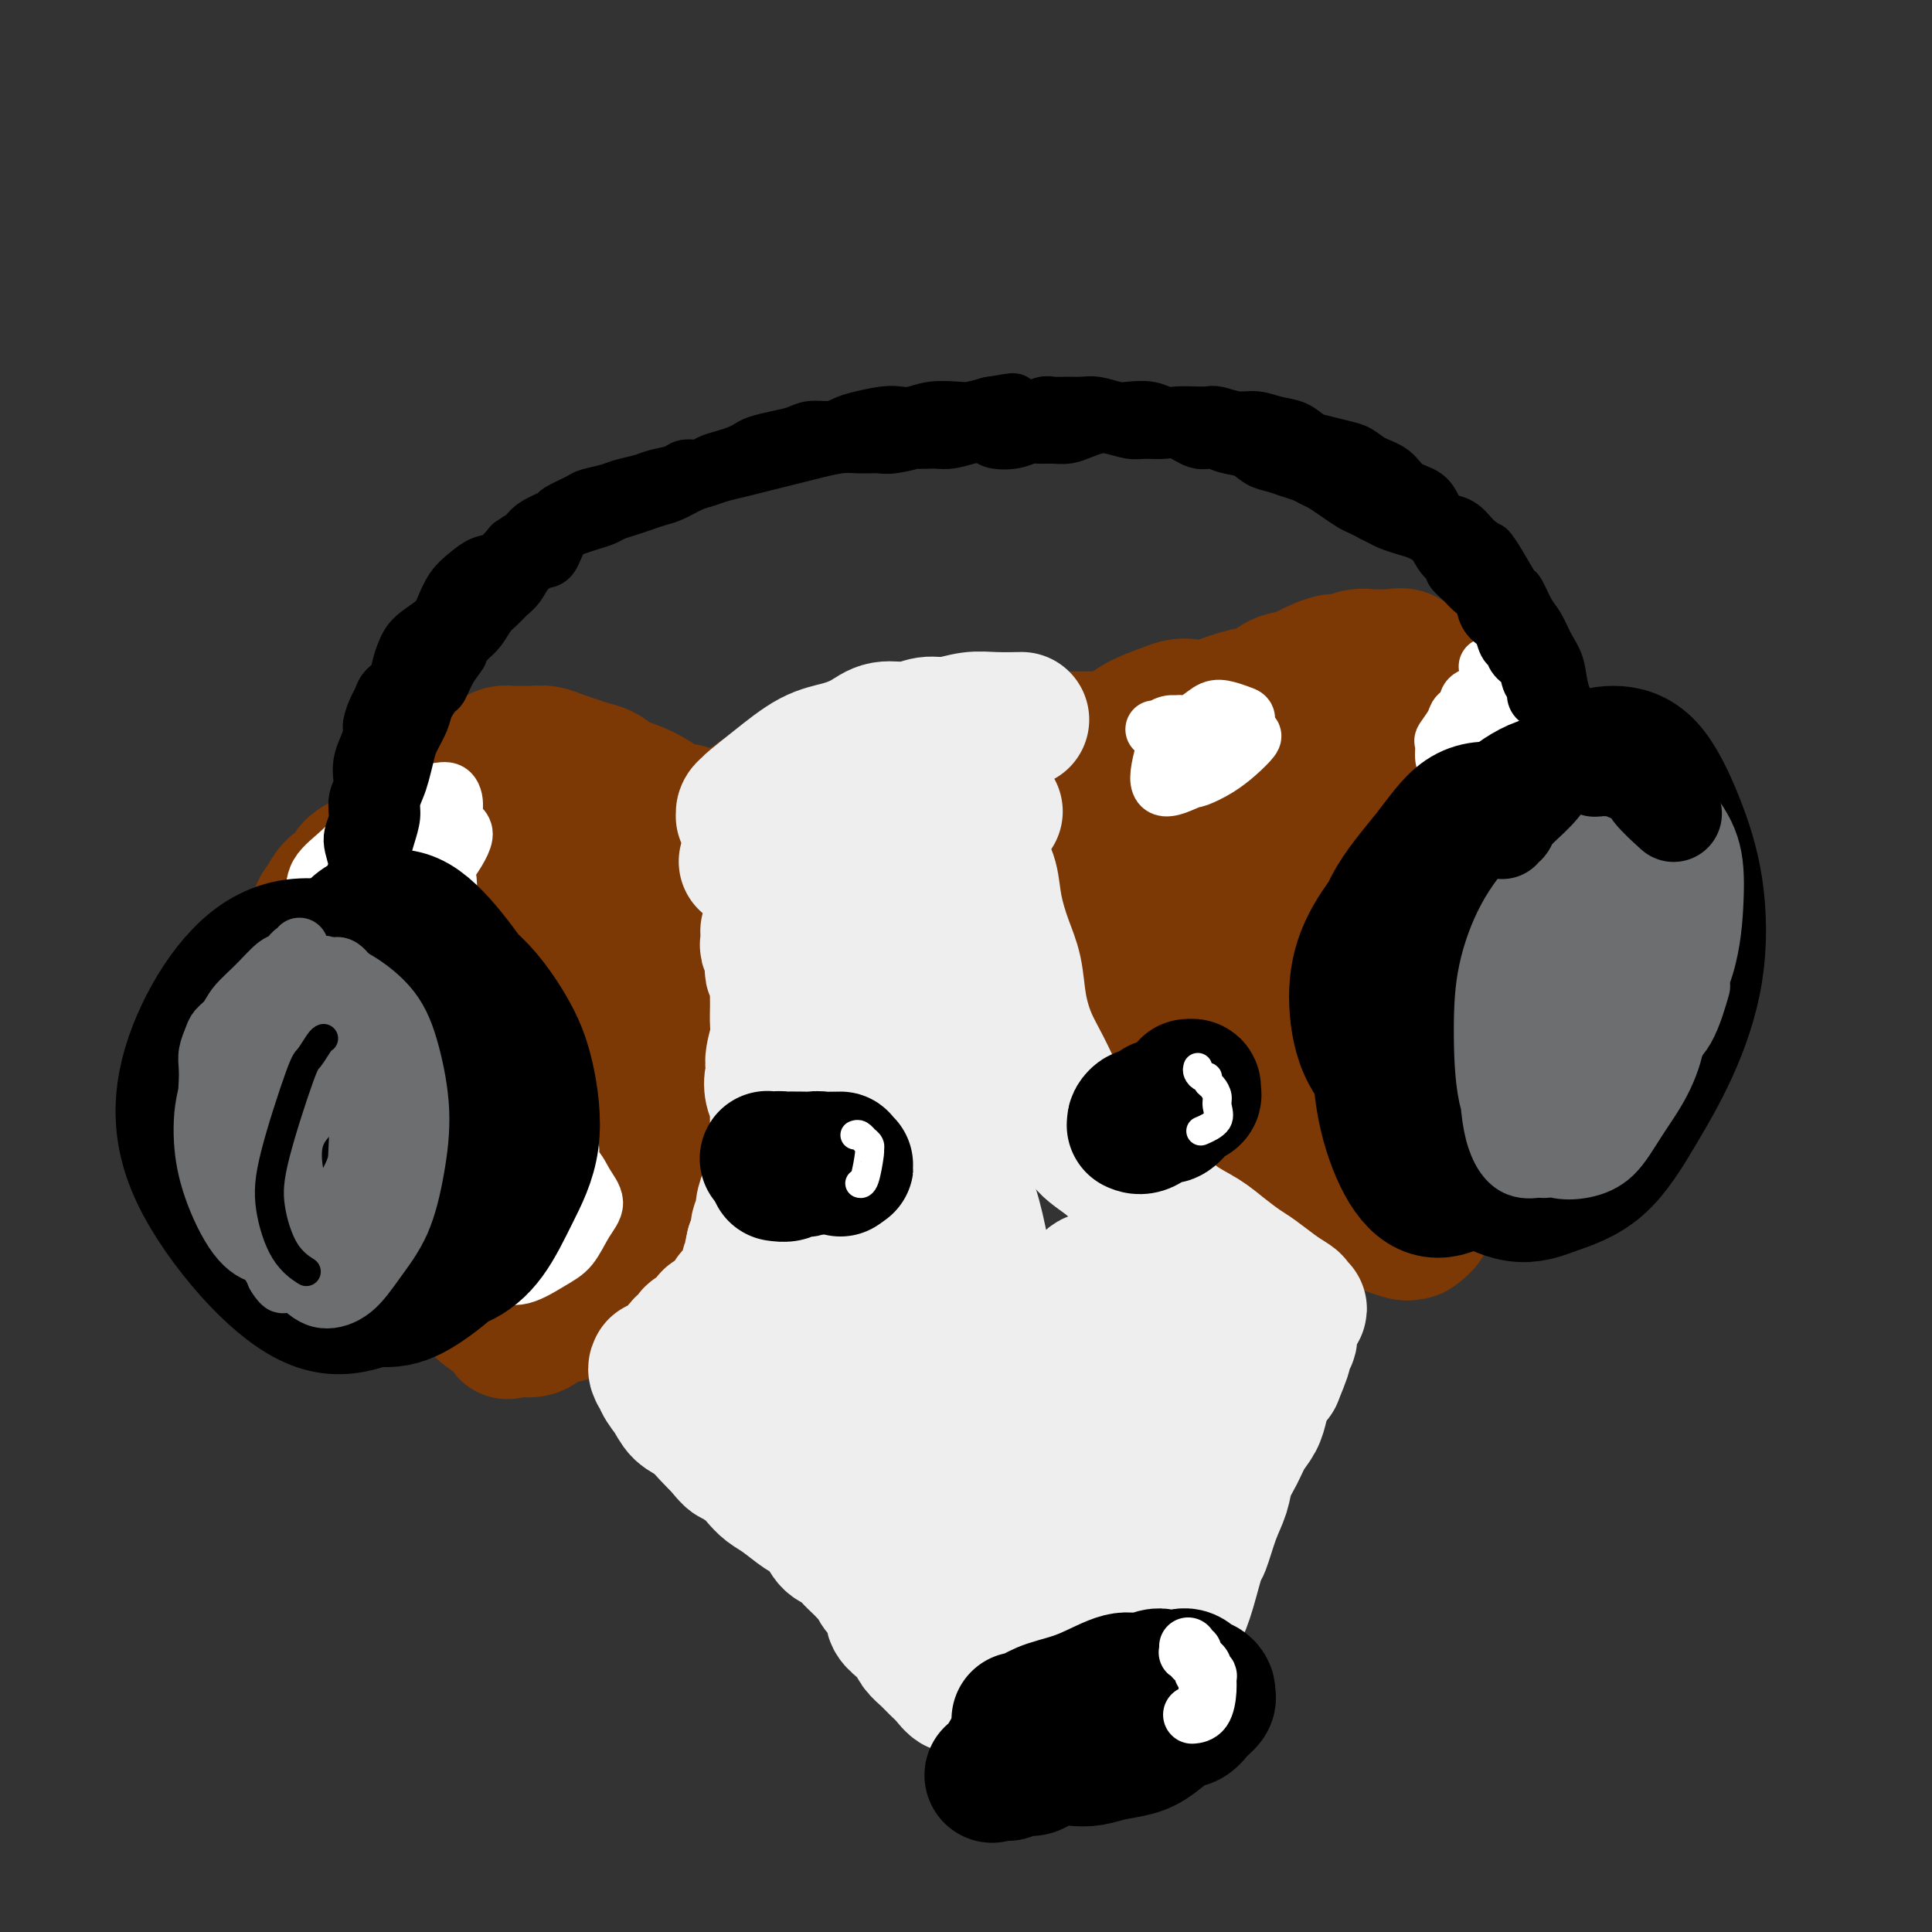 <svg viewBox='0 0 400 400' version='1.1' xmlns='http://www.w3.org/2000/svg' xmlns:xlink='http://www.w3.org/1999/xlink'><rect x="0" y="0" width="400" height="400" fill="#333333" stroke="none"/><g fill='none' stroke='rgb(124,56,5)' stroke-width='28' stroke-linecap='round' stroke-linejoin='round'><path d='M246,150c0.116,0.113 0.231,0.226 0,0c-0.231,-0.226 -0.809,-0.792 -1,-1c-0.191,-0.208 0.005,-0.060 0,0c-0.005,0.060 -0.210,0.032 0,0c0.210,-0.032 0.837,-0.067 1,0c0.163,0.067 -0.137,0.235 0,0c0.137,-0.235 0.711,-0.874 1,-1c0.289,-0.126 0.292,0.261 1,0c0.708,-0.261 2.123,-1.169 4,-2c1.877,-0.831 4.218,-1.585 6,-2c1.782,-0.415 3.004,-0.492 4,-1c0.996,-0.508 1.765,-1.447 3,-2c1.235,-0.553 2.935,-0.722 4,-1c1.065,-0.278 1.495,-0.667 2,-1c0.505,-0.333 1.083,-0.611 2,-1c0.917,-0.389 2.171,-0.889 3,-1c0.829,-0.111 1.232,0.167 2,0c0.768,-0.167 1.900,-0.779 3,-1c1.100,-0.221 2.166,-0.051 3,0c0.834,0.051 1.435,-0.016 2,0c0.565,0.016 1.095,0.115 2,0c0.905,-0.115 2.186,-0.445 3,0c0.814,0.445 1.160,1.666 2,2c0.840,0.334 2.172,-0.220 3,0c0.828,0.220 1.152,1.213 2,2c0.848,0.787 2.220,1.369 3,2c0.780,0.631 0.969,1.313 2,2c1.031,0.687 2.905,1.380 4,2c1.095,0.620 1.410,1.167 2,2c0.590,0.833 1.454,1.952 2,3c0.546,1.048 0.773,2.024 1,3'/><path d='M312,154c1.114,1.999 1.398,2.995 2,4c0.602,1.005 1.520,2.017 2,3c0.480,0.983 0.522,1.936 1,3c0.478,1.064 1.392,2.238 2,4c0.608,1.762 0.909,4.113 1,5c0.091,0.887 -0.027,0.309 0,1c0.027,0.691 0.201,2.649 0,4c-0.201,1.351 -0.776,2.094 -1,3c-0.224,0.906 -0.097,1.974 0,3c0.097,1.026 0.166,2.010 0,3c-0.166,0.990 -0.565,1.986 -1,3c-0.435,1.014 -0.904,2.045 -1,3c-0.096,0.955 0.182,1.832 0,3c-0.182,1.168 -0.822,2.626 -1,4c-0.178,1.374 0.108,2.663 0,4c-0.108,1.337 -0.610,2.720 -1,4c-0.390,1.280 -0.667,2.456 -1,4c-0.333,1.544 -0.723,3.456 -1,5c-0.277,1.544 -0.441,2.720 -1,4c-0.559,1.280 -1.512,2.664 -2,4c-0.488,1.336 -0.513,2.623 -1,4c-0.487,1.377 -1.438,2.843 -2,4c-0.562,1.157 -0.735,2.005 -1,3c-0.265,0.995 -0.623,2.138 -1,3c-0.377,0.862 -0.773,1.442 -1,2c-0.227,0.558 -0.284,1.095 -1,2c-0.716,0.905 -2.090,2.179 -3,3c-0.910,0.821 -1.357,1.189 -2,2c-0.643,0.811 -1.481,2.064 -2,3c-0.519,0.936 -0.720,1.553 -1,2c-0.280,0.447 -0.640,0.723 -1,1'/><path d='M294,254c-2.177,2.263 -2.120,0.421 -2,0c0.120,-0.421 0.304,0.578 0,1c-0.304,0.422 -1.094,0.265 -2,0c-0.906,-0.265 -1.926,-0.640 -3,-1c-1.074,-0.360 -2.201,-0.705 -3,-1c-0.799,-0.295 -1.271,-0.539 -2,-1c-0.729,-0.461 -1.716,-1.138 -3,-2c-1.284,-0.862 -2.864,-1.910 -4,-3c-1.136,-1.090 -1.826,-2.221 -3,-3c-1.174,-0.779 -2.830,-1.207 -4,-2c-1.170,-0.793 -1.853,-1.951 -3,-3c-1.147,-1.049 -2.756,-1.989 -4,-3c-1.244,-1.011 -2.122,-2.092 -3,-3c-0.878,-0.908 -1.757,-1.642 -3,-3c-1.243,-1.358 -2.850,-3.339 -4,-5c-1.150,-1.661 -1.844,-3.004 -3,-4c-1.156,-0.996 -2.775,-1.647 -4,-3c-1.225,-1.353 -2.056,-3.407 -3,-5c-0.944,-1.593 -2.000,-2.724 -3,-4c-1.000,-1.276 -1.945,-2.696 -3,-4c-1.055,-1.304 -2.218,-2.493 -3,-4c-0.782,-1.507 -1.181,-3.332 -2,-5c-0.819,-1.668 -2.059,-3.180 -3,-5c-0.941,-1.820 -1.582,-3.947 -2,-6c-0.418,-2.053 -0.612,-4.033 -1,-6c-0.388,-1.967 -0.970,-3.923 -1,-6c-0.030,-2.077 0.492,-4.275 1,-6c0.508,-1.725 1.002,-2.978 2,-5c0.998,-2.022 2.499,-4.814 4,-7c1.501,-2.186 3.000,-3.768 5,-5c2.000,-1.232 4.500,-2.116 7,-3'/><path d='M242,147c2.996,-1.352 4.486,-0.734 7,0c2.514,0.734 6.051,1.582 9,3c2.949,1.418 5.311,3.404 8,6c2.689,2.596 5.706,5.800 8,9c2.294,3.200 3.865,6.395 5,9c1.135,2.605 1.835,4.619 2,7c0.165,2.381 -0.204,5.127 -1,7c-0.796,1.873 -2.019,2.872 -3,4c-0.981,1.128 -1.719,2.386 -3,3c-1.281,0.614 -3.106,0.584 -5,0c-1.894,-0.584 -3.859,-1.720 -6,-3c-2.141,-1.280 -4.459,-2.702 -6,-5c-1.541,-2.298 -2.306,-5.473 -3,-8c-0.694,-2.527 -1.316,-4.408 -1,-7c0.316,-2.592 1.569,-5.895 3,-8c1.431,-2.105 3.041,-3.012 5,-4c1.959,-0.988 4.267,-2.056 7,-2c2.733,0.056 5.893,1.237 9,3c3.107,1.763 6.163,4.108 9,7c2.837,2.892 5.456,6.329 7,10c1.544,3.671 2.012,7.574 2,11c-0.012,3.426 -0.505,6.376 -2,9c-1.495,2.624 -3.992,4.924 -6,7c-2.008,2.076 -3.528,3.930 -6,5c-2.472,1.070 -5.898,1.358 -9,1c-3.102,-0.358 -5.881,-1.360 -9,-4c-3.119,-2.640 -6.579,-6.917 -9,-12c-2.421,-5.083 -3.804,-10.971 -4,-16c-0.196,-5.029 0.793,-9.200 2,-13c1.207,-3.800 2.630,-7.229 5,-10c2.370,-2.771 5.685,-4.886 9,-7'/><path d='M266,149c2.903,-1.760 5.662,-2.658 9,-2c3.338,0.658 7.255,2.874 11,6c3.745,3.126 7.316,7.163 10,12c2.684,4.837 4.479,10.474 6,16c1.521,5.526 2.766,10.940 3,16c0.234,5.060 -0.545,9.765 -2,14c-1.455,4.235 -3.587,7.999 -6,11c-2.413,3.001 -5.109,5.239 -8,7c-2.891,1.761 -5.979,3.044 -9,3c-3.021,-0.044 -5.976,-1.416 -9,-4c-3.024,-2.584 -6.119,-6.380 -9,-11c-2.881,-4.620 -5.550,-10.063 -7,-15c-1.450,-4.937 -1.680,-9.367 -2,-13c-0.320,-3.633 -0.729,-6.469 0,-9c0.729,-2.531 2.597,-4.756 4,-6c1.403,-1.244 2.340,-1.505 4,-1c1.660,0.505 4.041,1.776 6,4c1.959,2.224 3.494,5.400 5,9c1.506,3.600 2.982,7.623 3,12c0.018,4.377 -1.424,9.108 -2,11c-0.576,1.892 -0.288,0.946 0,0'/><path d='M227,153c-0.655,0.001 -1.311,0.001 -2,0c-0.689,-0.001 -1.412,-0.004 -2,0c-0.588,0.004 -1.039,0.015 -2,0c-0.961,-0.015 -2.430,-0.055 -3,0c-0.570,0.055 -0.241,0.204 -2,0c-1.759,-0.204 -5.606,-0.760 -8,-1c-2.394,-0.240 -3.336,-0.162 -5,0c-1.664,0.162 -4.052,0.409 -6,1c-1.948,0.591 -3.457,1.525 -5,2c-1.543,0.475 -3.120,0.490 -5,1c-1.880,0.510 -4.064,1.517 -6,2c-1.936,0.483 -3.625,0.444 -5,1c-1.375,0.556 -2.437,1.708 -4,2c-1.563,0.292 -3.628,-0.276 -5,0c-1.372,0.276 -2.050,1.397 -3,2c-0.950,0.603 -2.171,0.687 -3,1c-0.829,0.313 -1.268,0.853 -2,1c-0.732,0.147 -1.759,-0.101 -2,0c-0.241,0.101 0.303,0.549 0,1c-0.303,0.451 -1.452,0.904 -2,1c-0.548,0.096 -0.494,-0.167 -1,0c-0.506,0.167 -1.573,0.762 -2,1c-0.427,0.238 -0.213,0.119 0,0'/><path d='M142,168c-0.024,-0.001 -0.049,-0.001 0,0c0.049,0.001 0.170,0.005 0,0c-0.170,-0.005 -0.633,-0.017 -1,0c-0.367,0.017 -0.639,0.065 -1,0c-0.361,-0.065 -0.809,-0.241 -2,-1c-1.191,-0.759 -3.123,-2.101 -5,-3c-1.877,-0.899 -3.699,-1.354 -5,-2c-1.301,-0.646 -2.080,-1.483 -3,-2c-0.920,-0.517 -1.979,-0.713 -3,-1c-1.021,-0.287 -2.003,-0.665 -3,-1c-0.997,-0.335 -2.010,-0.625 -3,-1c-0.990,-0.375 -1.956,-0.833 -3,-1c-1.044,-0.167 -2.167,-0.042 -3,0c-0.833,0.042 -1.378,0.000 -2,0c-0.622,-0.000 -1.322,0.040 -2,0c-0.678,-0.040 -1.332,-0.162 -2,0c-0.668,0.162 -1.348,0.607 -2,1c-0.652,0.393 -1.277,0.734 -2,1c-0.723,0.266 -1.545,0.455 -2,1c-0.455,0.545 -0.544,1.444 -1,2c-0.456,0.556 -1.281,0.769 -2,1c-0.719,0.231 -1.333,0.479 -2,1c-0.667,0.521 -1.386,1.313 -2,2c-0.614,0.687 -1.123,1.268 -2,2c-0.877,0.732 -2.122,1.614 -3,2c-0.878,0.386 -1.390,0.278 -2,1c-0.610,0.722 -1.318,2.276 -2,3c-0.682,0.724 -1.337,0.618 -2,1c-0.663,0.382 -1.332,1.252 -2,2c-0.668,0.748 -1.334,1.374 -2,2'/><path d='M76,178c-5.059,3.540 -2.707,1.389 -2,1c0.707,-0.389 -0.233,0.984 -1,2c-0.767,1.016 -1.363,1.675 -2,2c-0.637,0.325 -1.317,0.317 -2,1c-0.683,0.683 -1.370,2.059 -2,3c-0.630,0.941 -1.202,1.449 -1,2c0.202,0.551 1.179,1.147 1,2c-0.179,0.853 -1.513,1.964 -2,3c-0.487,1.036 -0.127,1.998 0,3c0.127,1.002 0.022,2.046 0,3c-0.022,0.954 0.038,1.819 0,3c-0.038,1.181 -0.173,2.677 0,4c0.173,1.323 0.655,2.471 1,4c0.345,1.529 0.551,3.437 1,5c0.449,1.563 1.139,2.781 2,4c0.861,1.219 1.892,2.440 3,4c1.108,1.560 2.293,3.459 3,5c0.707,1.541 0.938,2.723 2,4c1.062,1.277 2.957,2.650 4,4c1.043,1.350 1.234,2.679 2,4c0.766,1.321 2.107,2.636 3,4c0.893,1.364 1.338,2.778 2,4c0.662,1.222 1.542,2.251 2,3c0.458,0.749 0.492,1.217 1,2c0.508,0.783 1.488,1.882 2,3c0.512,1.118 0.557,2.257 1,3c0.443,0.743 1.284,1.091 2,2c0.716,0.909 1.305,2.378 2,3c0.695,0.622 1.495,0.398 2,1c0.505,0.602 0.716,2.029 1,3c0.284,0.971 0.642,1.485 1,2'/><path d='M102,271c5.588,8.712 2.059,2.993 1,1c-1.059,-1.993 0.352,-0.259 1,1c0.648,1.259 0.532,2.043 1,2c0.468,-0.043 1.522,-0.913 2,-1c0.478,-0.087 0.382,0.608 1,1c0.618,0.392 1.949,0.479 3,0c1.051,-0.479 1.820,-1.525 3,-2c1.180,-0.475 2.770,-0.378 4,-1c1.230,-0.622 2.100,-1.961 3,-3c0.900,-1.039 1.830,-1.778 3,-3c1.170,-1.222 2.579,-2.927 4,-5c1.421,-2.073 2.853,-4.514 4,-7c1.147,-2.486 2.010,-5.019 3,-8c0.990,-2.981 2.108,-6.412 3,-10c0.892,-3.588 1.560,-7.334 2,-11c0.440,-3.666 0.654,-7.251 1,-11c0.346,-3.749 0.825,-7.663 1,-11c0.175,-3.337 0.047,-6.098 0,-9c-0.047,-2.902 -0.013,-5.947 0,-8c0.013,-2.053 0.004,-3.116 0,-4c-0.004,-0.884 -0.003,-1.589 0,-2c0.003,-0.411 0.007,-0.528 0,-1c-0.007,-0.472 -0.026,-1.299 0,-1c0.026,0.299 0.097,1.723 0,4c-0.097,2.277 -0.363,5.406 -1,9c-0.637,3.594 -1.644,7.654 -3,11c-1.356,3.346 -3.062,5.980 -5,9c-1.938,3.020 -4.107,6.428 -6,9c-1.893,2.572 -3.510,4.308 -5,6c-1.490,1.692 -2.854,3.341 -4,4c-1.146,0.659 -2.073,0.330 -3,0'/><path d='M115,230c-2.775,0.497 -3.713,-3.261 -5,-7c-1.287,-3.739 -2.925,-7.460 -4,-11c-1.075,-3.540 -1.589,-6.898 -1,-12c0.589,-5.102 2.281,-11.948 3,-15c0.719,-3.052 0.464,-2.309 1,-3c0.536,-0.691 1.862,-2.816 3,-4c1.138,-1.184 2.087,-1.426 3,0c0.913,1.426 1.789,4.521 3,8c1.211,3.479 2.758,7.341 3,12c0.242,4.659 -0.821,10.114 -2,15c-1.179,4.886 -2.474,9.204 -4,13c-1.526,3.796 -3.284,7.070 -5,10c-1.716,2.930 -3.392,5.515 -5,7c-1.608,1.485 -3.148,1.870 -5,1c-1.852,-0.870 -4.016,-2.996 -6,-6c-1.984,-3.004 -3.790,-6.887 -5,-12c-1.210,-5.113 -1.826,-11.455 -2,-17c-0.174,-5.545 0.093,-10.292 1,-15c0.907,-4.708 2.454,-9.378 4,-13c1.546,-3.622 3.091,-6.195 5,-8c1.909,-1.805 4.183,-2.841 6,-3c1.817,-0.159 3.176,0.559 5,3c1.824,2.441 4.114,6.604 6,11c1.886,4.396 3.369,9.025 4,14c0.631,4.975 0.410,10.295 0,15c-0.410,4.705 -1.010,8.794 -2,13c-0.990,4.206 -2.370,8.527 -4,12c-1.630,3.473 -3.509,6.096 -5,8c-1.491,1.904 -2.594,3.090 -4,4c-1.406,0.910 -3.116,1.546 -5,0c-1.884,-1.546 -3.942,-5.273 -6,-9'/><path d='M92,241c-1.804,-4.149 -3.315,-10.023 -4,-16c-0.685,-5.977 -0.544,-12.058 0,-17c0.544,-4.942 1.491,-8.744 3,-12c1.509,-3.256 3.580,-5.965 5,-8c1.420,-2.035 2.190,-3.398 4,-3c1.810,0.398 4.660,2.555 7,6c2.340,3.445 4.170,8.177 6,14c1.830,5.823 3.659,12.736 5,19c1.341,6.264 2.193,11.879 2,17c-0.193,5.121 -1.430,9.749 -3,14c-1.570,4.251 -3.472,8.127 -5,11c-1.528,2.873 -2.683,4.745 -4,6c-1.317,1.255 -2.798,1.894 -5,1c-2.202,-0.894 -5.126,-3.322 -7,-7c-1.874,-3.678 -2.697,-8.606 -3,-12c-0.303,-3.394 -0.087,-5.256 0,-6c0.087,-0.744 0.043,-0.372 0,0'/></g>
<g fill='none' stroke='rgb(238,238,238)' stroke-width='28' stroke-linecap='round' stroke-linejoin='round'><path d='M159,193c-0.008,-0.203 -0.016,-0.406 0,0c0.016,0.406 0.057,1.422 0,2c-0.057,0.578 -0.212,0.718 0,1c0.212,0.282 0.793,0.705 1,1c0.207,0.295 0.041,0.462 0,1c-0.041,0.538 0.042,1.448 0,2c-0.042,0.552 -0.208,0.746 0,1c0.208,0.254 0.789,0.569 1,1c0.211,0.431 0.051,0.980 0,2c-0.051,1.020 0.005,2.511 0,4c-0.005,1.489 -0.071,2.974 0,4c0.071,1.026 0.281,1.591 0,3c-0.281,1.409 -1.052,3.662 -1,5c0.052,1.338 0.928,1.761 1,2c0.072,0.239 -0.660,0.295 -1,1c-0.340,0.705 -0.287,2.058 0,3c0.287,0.942 0.810,1.474 1,2c0.190,0.526 0.047,1.047 0,2c-0.047,0.953 0.002,2.339 0,3c-0.002,0.661 -0.053,0.599 0,1c0.053,0.401 0.211,1.266 0,2c-0.211,0.734 -0.791,1.336 -1,2c-0.209,0.664 -0.046,1.389 0,2c0.046,0.611 -0.025,1.108 0,2c0.025,0.892 0.146,2.178 0,3c-0.146,0.822 -0.560,1.179 -1,2c-0.440,0.821 -0.905,2.107 -1,3c-0.095,0.893 0.181,1.394 0,2c-0.181,0.606 -0.818,1.317 -1,2c-0.182,0.683 0.091,1.338 0,2c-0.091,0.662 -0.545,1.331 -1,2'/><path d='M156,258c-0.791,3.517 -0.268,1.310 0,1c0.268,-0.310 0.282,1.279 0,2c-0.282,0.721 -0.858,0.575 -1,1c-0.142,0.425 0.152,1.423 0,2c-0.152,0.577 -0.748,0.735 -1,1c-0.252,0.265 -0.159,0.638 0,1c0.159,0.362 0.384,0.712 0,1c-0.384,0.288 -1.378,0.515 -2,1c-0.622,0.485 -0.871,1.229 -1,2c-0.129,0.771 -0.139,1.568 -1,2c-0.861,0.432 -2.573,0.497 -3,1c-0.427,0.503 0.432,1.444 0,2c-0.432,0.556 -2.153,0.726 -3,1c-0.847,0.274 -0.818,0.650 -1,1c-0.182,0.350 -0.573,0.672 -1,1c-0.427,0.328 -0.889,0.663 -1,1c-0.111,0.337 0.130,0.678 0,1c-0.130,0.322 -0.631,0.625 -1,1c-0.369,0.375 -0.607,0.822 -1,1c-0.393,0.178 -0.942,0.088 -1,0c-0.058,-0.088 0.376,-0.173 0,0c-0.376,0.173 -1.563,0.605 -2,1c-0.437,0.395 -0.125,0.752 0,1c0.125,0.248 0.063,0.388 0,0c-0.063,-0.388 -0.127,-1.304 0,-1c0.127,0.304 0.446,1.828 1,3c0.554,1.172 1.342,1.991 2,3c0.658,1.009 1.187,2.209 2,3c0.813,0.791 1.911,1.175 3,2c1.089,0.825 2.168,2.093 3,3c0.832,0.907 1.416,1.454 2,2'/><path d='M149,299c2.535,3.059 2.372,2.705 3,3c0.628,0.295 2.049,1.238 3,2c0.951,0.762 1.434,1.341 2,2c0.566,0.659 1.215,1.397 2,2c0.785,0.603 1.705,1.072 3,2c1.295,0.928 2.966,2.314 4,3c1.034,0.686 1.432,0.673 2,1c0.568,0.327 1.308,0.994 2,2c0.692,1.006 1.337,2.349 2,3c0.663,0.651 1.343,0.608 2,1c0.657,0.392 1.289,1.217 2,2c0.711,0.783 1.499,1.522 2,2c0.501,0.478 0.715,0.694 1,1c0.285,0.306 0.641,0.701 1,1c0.359,0.299 0.721,0.503 1,1c0.279,0.497 0.474,1.289 1,2c0.526,0.711 1.384,1.343 2,2c0.616,0.657 0.991,1.341 1,2c0.009,0.659 -0.349,1.293 0,2c0.349,0.707 1.406,1.488 2,2c0.594,0.512 0.725,0.756 1,1c0.275,0.244 0.692,0.487 1,1c0.308,0.513 0.505,1.294 1,2c0.495,0.706 1.286,1.336 2,2c0.714,0.664 1.350,1.362 2,2c0.650,0.638 1.315,1.218 2,2c0.685,0.782 1.391,1.768 2,2c0.609,0.232 1.122,-0.288 2,0c0.878,0.288 2.121,1.385 3,2c0.879,0.615 1.394,0.747 2,1c0.606,0.253 1.303,0.626 2,1'/><path d='M207,353c1.688,0.617 1.407,0.160 2,0c0.593,-0.160 2.060,-0.024 3,0c0.940,0.024 1.354,-0.063 2,0c0.646,0.063 1.525,0.276 2,0c0.475,-0.276 0.546,-1.041 1,-1c0.454,0.041 1.291,0.887 2,1c0.709,0.113 1.291,-0.509 2,-1c0.709,-0.491 1.544,-0.852 2,-1c0.456,-0.148 0.532,-0.084 1,0c0.468,0.084 1.329,0.187 2,0c0.671,-0.187 1.152,-0.665 2,-1c0.848,-0.335 2.061,-0.527 3,-1c0.939,-0.473 1.602,-1.227 2,-2c0.398,-0.773 0.529,-1.566 1,-2c0.471,-0.434 1.281,-0.509 2,-1c0.719,-0.491 1.347,-1.397 2,-2c0.653,-0.603 1.331,-0.901 2,-2c0.669,-1.099 1.330,-2.997 2,-4c0.670,-1.003 1.348,-1.110 2,-2c0.652,-0.890 1.278,-2.562 2,-5c0.722,-2.438 1.541,-5.642 2,-7c0.459,-1.358 0.560,-0.869 1,-2c0.440,-1.131 1.220,-3.881 2,-6c0.780,-2.119 1.561,-3.606 2,-5c0.439,-1.394 0.538,-2.694 1,-4c0.462,-1.306 1.289,-2.618 2,-4c0.711,-1.382 1.307,-2.834 2,-4c0.693,-1.166 1.485,-2.044 2,-3c0.515,-0.956 0.754,-1.988 1,-3c0.246,-1.012 0.499,-2.003 1,-3c0.501,-0.997 1.251,-1.998 2,-3'/><path d='M264,285c3.664,-8.809 0.823,-3.333 0,-2c-0.823,1.333 0.372,-1.478 1,-3c0.628,-1.522 0.689,-1.755 1,-2c0.311,-0.245 0.873,-0.500 1,-1c0.127,-0.500 -0.180,-1.243 0,-2c0.180,-0.757 0.847,-1.526 1,-2c0.153,-0.474 -0.209,-0.651 0,-1c0.209,-0.349 0.991,-0.869 1,-1c0.009,-0.131 -0.753,0.127 -1,0c-0.247,-0.127 0.020,-0.638 0,-1c-0.020,-0.362 -0.329,-0.575 -1,-1c-0.671,-0.425 -1.704,-1.062 -3,-2c-1.296,-0.938 -2.856,-2.179 -4,-3c-1.144,-0.821 -1.874,-1.224 -3,-2c-1.126,-0.776 -2.649,-1.924 -4,-3c-1.351,-1.076 -2.530,-2.080 -4,-3c-1.470,-0.920 -3.230,-1.756 -5,-3c-1.770,-1.244 -3.551,-2.895 -5,-4c-1.449,-1.105 -2.565,-1.665 -4,-3c-1.435,-1.335 -3.188,-3.444 -5,-5c-1.812,-1.556 -3.682,-2.560 -5,-4c-1.318,-1.440 -2.083,-3.317 -3,-5c-0.917,-1.683 -1.985,-3.173 -3,-5c-1.015,-1.827 -1.976,-3.991 -3,-6c-1.024,-2.009 -2.109,-3.862 -3,-6c-0.891,-2.138 -1.586,-4.560 -2,-7c-0.414,-2.440 -0.547,-4.897 -1,-7c-0.453,-2.103 -1.224,-3.852 -2,-6c-0.776,-2.148 -1.555,-4.694 -2,-7c-0.445,-2.306 -0.556,-4.373 -1,-6c-0.444,-1.627 -1.222,-2.813 -2,-4'/><path d='M203,178c-1.709,-6.519 -0.982,-4.315 -1,-4c-0.018,0.315 -0.780,-1.259 -1,-2c-0.220,-0.741 0.104,-0.649 0,-1c-0.104,-0.351 -0.636,-1.146 -1,-1c-0.364,0.146 -0.561,1.232 -1,3c-0.439,1.768 -1.122,4.218 -2,9c-0.878,4.782 -1.951,11.896 -3,19c-1.049,7.104 -2.073,14.199 -3,21c-0.927,6.801 -1.756,13.306 -3,19c-1.244,5.694 -2.904,10.575 -4,14c-1.096,3.425 -1.630,5.394 -2,7c-0.370,1.606 -0.577,2.847 -1,3c-0.423,0.153 -1.063,-0.784 -2,-3c-0.937,-2.216 -2.171,-5.710 -3,-10c-0.829,-4.290 -1.252,-9.376 -2,-15c-0.748,-5.624 -1.822,-11.786 -2,-17c-0.178,-5.214 0.539,-9.481 1,-13c0.461,-3.519 0.665,-6.291 1,-8c0.335,-1.709 0.801,-2.355 1,-3c0.199,-0.645 0.131,-1.288 0,-1c-0.131,0.288 -0.325,1.506 0,5c0.325,3.494 1.169,9.263 2,16c0.831,6.737 1.648,14.443 2,21c0.352,6.557 0.239,11.964 0,17c-0.239,5.036 -0.603,9.701 -1,13c-0.397,3.299 -0.826,5.231 -1,7c-0.174,1.769 -0.094,3.375 -1,3c-0.906,-0.375 -2.800,-2.729 -4,-6c-1.200,-3.271 -1.708,-7.458 -3,-13c-1.292,-5.542 -3.369,-12.441 -4,-19c-0.631,-6.559 0.185,-12.780 1,-19'/><path d='M166,220c0.745,-6.022 2.109,-11.576 3,-16c0.891,-4.424 1.310,-7.717 3,-9c1.690,-1.283 4.653,-0.556 6,0c1.347,0.556 1.080,0.940 2,5c0.920,4.060 3.028,11.796 5,20c1.972,8.204 3.808,16.876 5,25c1.192,8.124 1.739,15.701 2,22c0.261,6.299 0.236,11.322 0,15c-0.236,3.678 -0.684,6.011 -1,8c-0.316,1.989 -0.500,3.634 -1,4c-0.500,0.366 -1.316,-0.546 -2,-3c-0.684,-2.454 -1.236,-6.449 -2,-11c-0.764,-4.551 -1.740,-9.656 -2,-15c-0.260,-5.344 0.195,-10.926 1,-15c0.805,-4.074 1.961,-6.638 3,-9c1.039,-2.362 1.960,-4.521 3,-5c1.040,-0.479 2.198,0.721 4,3c1.802,2.279 4.248,5.635 6,11c1.752,5.365 2.809,12.739 4,19c1.191,6.261 2.516,11.410 3,17c0.484,5.590 0.129,11.620 0,16c-0.129,4.380 -0.030,7.109 0,9c0.030,1.891 -0.009,2.945 0,4c0.009,1.055 0.067,2.111 0,2c-0.067,-0.111 -0.258,-1.389 0,-4c0.258,-2.611 0.965,-6.554 2,-11c1.035,-4.446 2.399,-9.396 4,-14c1.601,-4.604 3.439,-8.863 5,-12c1.561,-3.137 2.843,-5.152 4,-7c1.157,-1.848 2.188,-3.528 3,-4c0.812,-0.472 1.406,0.264 2,1'/><path d='M228,266c1.204,0.671 1.713,3.849 2,7c0.287,3.151 0.351,6.277 0,10c-0.351,3.723 -1.117,8.044 -2,12c-0.883,3.956 -1.882,7.547 -3,10c-1.118,2.453 -2.354,3.767 -3,5c-0.646,1.233 -0.702,2.387 -1,3c-0.298,0.613 -0.839,0.687 -1,0c-0.161,-0.687 0.058,-2.136 0,-5c-0.058,-2.864 -0.393,-7.144 0,-11c0.393,-3.856 1.513,-7.288 3,-11c1.487,-3.712 3.339,-7.703 5,-11c1.661,-3.297 3.130,-5.899 5,-8c1.870,-2.101 4.143,-3.700 6,-5c1.857,-1.300 3.300,-2.299 5,-2c1.700,0.299 3.656,1.897 5,4c1.344,2.103 2.076,4.710 3,8c0.924,3.290 2.042,7.261 2,11c-0.042,3.739 -1.242,7.244 -3,11c-1.758,3.756 -4.075,7.761 -7,12c-2.925,4.239 -6.459,8.711 -10,12c-3.541,3.289 -7.089,5.395 -11,7c-3.911,1.605 -8.184,2.708 -12,2c-3.816,-0.708 -7.175,-3.229 -11,-7c-3.825,-3.771 -8.114,-8.793 -11,-14c-2.886,-5.207 -4.367,-10.598 -5,-16c-0.633,-5.402 -0.418,-10.816 0,-15c0.418,-4.184 1.037,-7.138 2,-10c0.963,-2.862 2.268,-5.633 4,-7c1.732,-1.367 3.889,-1.330 6,-1c2.111,0.330 4.174,0.951 6,3c1.826,2.049 3.413,5.524 5,9'/><path d='M207,269c1.038,2.916 1.132,5.707 1,9c-0.132,3.293 -0.489,7.088 -2,10c-1.511,2.912 -4.174,4.942 -7,7c-2.826,2.058 -5.815,4.144 -8,5c-2.185,0.856 -3.568,0.483 -6,0c-2.432,-0.483 -5.915,-1.077 -9,-3c-3.085,-1.923 -5.773,-5.175 -8,-9c-2.227,-3.825 -3.994,-8.224 -5,-12c-1.006,-3.776 -1.251,-6.929 -1,-10c0.251,-3.071 0.998,-6.061 2,-8c1.002,-1.939 2.258,-2.828 4,-3c1.742,-0.172 3.969,0.373 6,2c2.031,1.627 3.866,4.337 6,8c2.134,3.663 4.568,8.279 6,12c1.432,3.721 1.862,6.545 2,9c0.138,2.455 -0.017,4.540 0,6c0.017,1.460 0.207,2.294 0,3c-0.207,0.706 -0.812,1.282 -2,1c-1.188,-0.282 -2.960,-1.423 -5,-4c-2.040,-2.577 -4.349,-6.589 -6,-12c-1.651,-5.411 -2.646,-12.219 -3,-18c-0.354,-5.781 -0.067,-10.534 0,-16c0.067,-5.466 -0.085,-11.645 1,-17c1.085,-5.355 3.408,-9.887 5,-14c1.592,-4.113 2.454,-7.809 4,-11c1.546,-3.191 3.777,-5.877 5,-8c1.223,-2.123 1.438,-3.682 2,-5c0.562,-1.318 1.470,-2.394 2,-3c0.530,-0.606 0.681,-0.740 1,-1c0.319,-0.260 0.805,-0.646 1,-1c0.195,-0.354 0.097,-0.677 0,-1'/><path d='M193,185c3.157,-7.029 1.050,-2.600 0,-1c-1.050,1.600 -1.043,0.372 -1,0c0.043,-0.372 0.124,0.114 0,0c-0.124,-0.114 -0.451,-0.827 -1,-1c-0.549,-0.173 -1.318,0.196 -2,0c-0.682,-0.196 -1.277,-0.956 -2,-1c-0.723,-0.044 -1.574,0.629 -3,1c-1.426,0.371 -3.427,0.439 -5,1c-1.573,0.561 -2.717,1.616 -4,2c-1.283,0.384 -2.703,0.099 -4,0c-1.297,-0.099 -2.469,-0.011 -3,0c-0.531,0.011 -0.421,-0.054 -1,0c-0.579,0.054 -1.846,0.226 -2,0c-0.154,-0.226 0.806,-0.852 1,-1c0.194,-0.148 -0.379,0.180 0,0c0.379,-0.180 1.709,-0.868 3,-2c1.291,-1.132 2.544,-2.709 4,-4c1.456,-1.291 3.117,-2.296 5,-3c1.883,-0.704 3.988,-1.106 6,-2c2.012,-0.894 3.930,-2.278 6,-3c2.070,-0.722 4.291,-0.782 6,-1c1.709,-0.218 2.907,-0.594 4,-1c1.093,-0.406 2.081,-0.841 3,-1c0.919,-0.159 1.769,-0.043 2,0c0.231,0.043 -0.155,0.011 0,0c0.155,-0.011 0.853,-0.003 1,0c0.147,0.003 -0.256,0.001 -1,0c-0.744,-0.001 -1.828,-0.000 -3,0c-1.172,0.000 -2.431,0.000 -4,0c-1.569,-0.000 -3.448,-0.000 -5,0c-1.552,0.000 -2.776,0.000 -4,0'/><path d='M189,168c-3.497,0.238 -3.739,0.834 -5,1c-1.261,0.166 -3.542,-0.099 -5,0c-1.458,0.099 -2.093,0.562 -3,1c-0.907,0.438 -2.086,0.849 -3,1c-0.914,0.151 -1.563,0.041 -2,0c-0.437,-0.041 -0.663,-0.012 -1,0c-0.337,0.012 -0.786,0.006 -1,0c-0.214,-0.006 -0.193,-0.011 0,0c0.193,0.011 0.557,0.039 1,0c0.443,-0.039 0.966,-0.146 2,0c1.034,0.146 2.580,0.544 4,0c1.420,-0.544 2.716,-2.031 4,-3c1.284,-0.969 2.557,-1.422 4,-2c1.443,-0.578 3.055,-1.283 5,-2c1.945,-0.717 4.223,-1.446 6,-2c1.777,-0.554 3.051,-0.934 4,-1c0.949,-0.066 1.571,0.180 2,0c0.429,-0.180 0.665,-0.787 1,-1c0.335,-0.213 0.769,-0.030 1,0c0.231,0.030 0.258,-0.091 0,0c-0.258,0.091 -0.801,0.393 -2,1c-1.199,0.607 -3.055,1.517 -5,2c-1.945,0.483 -3.979,0.538 -6,1c-2.021,0.462 -4.028,1.332 -6,2c-1.972,0.668 -3.907,1.134 -6,2c-2.093,0.866 -4.343,2.131 -6,3c-1.657,0.869 -2.720,1.343 -4,2c-1.280,0.657 -2.776,1.496 -4,2c-1.224,0.504 -2.176,0.674 -3,1c-0.824,0.326 -1.521,0.807 -2,1c-0.479,0.193 -0.739,0.096 -1,0'/><path d='M158,177c-6.810,2.650 -1.834,0.774 0,0c1.834,-0.774 0.527,-0.447 0,0c-0.527,0.447 -0.274,1.013 0,1c0.274,-0.013 0.568,-0.607 1,-1c0.432,-0.393 1.003,-0.586 2,-1c0.997,-0.414 2.422,-1.049 4,-2c1.578,-0.951 3.309,-2.218 5,-4c1.691,-1.782 3.340,-4.081 4,-5c0.660,-0.919 0.330,-0.460 0,0'/><path d='M158,174c0.081,0.666 0.161,1.332 0,1c-0.161,-0.332 -0.564,-1.661 -1,-2c-0.436,-0.339 -0.905,0.312 -1,0c-0.095,-0.312 0.185,-1.585 0,-2c-0.185,-0.415 -0.835,0.030 -1,0c-0.165,-0.030 0.156,-0.534 0,-1c-0.156,-0.466 -0.788,-0.895 -1,-1c-0.212,-0.105 -0.004,0.115 0,0c0.004,-0.115 -0.196,-0.563 0,-1c0.196,-0.437 0.788,-0.863 1,-1c0.212,-0.137 0.043,0.013 0,0c-0.043,-0.013 0.039,-0.191 1,-1c0.961,-0.809 2.801,-2.249 5,-4c2.199,-1.751 4.759,-3.813 7,-5c2.241,-1.187 4.164,-1.499 6,-2c1.836,-0.501 3.585,-1.191 5,-2c1.415,-0.809 2.496,-1.737 4,-2c1.504,-0.263 3.432,0.140 5,0c1.568,-0.140 2.775,-0.822 4,-1c1.225,-0.178 2.469,0.148 4,0c1.531,-0.148 3.348,-0.772 5,-1c1.652,-0.228 3.137,-0.061 5,0c1.863,0.061 4.104,0.018 5,0c0.896,-0.018 0.448,-0.009 0,0'/></g>
<g fill='none' stroke='rgb(0,0,0)' stroke-width='28' stroke-linecap='round' stroke-linejoin='round'><path d='M159,240c-0.114,-0.113 -0.228,-0.227 0,0c0.228,0.227 0.797,0.794 1,1c0.203,0.206 0.039,0.051 0,0c-0.039,-0.051 0.047,0.000 0,0c-0.047,-0.000 -0.226,-0.053 0,0c0.226,0.053 0.859,0.210 1,0c0.141,-0.210 -0.209,-0.788 0,-1c0.209,-0.212 0.977,-0.058 1,0c0.023,0.058 -0.699,0.019 0,0c0.699,-0.019 2.818,-0.018 4,0c1.182,0.018 1.426,0.053 2,0c0.574,-0.053 1.478,-0.192 2,0c0.522,0.192 0.661,0.717 1,1c0.339,0.283 0.879,0.323 1,0c0.121,-0.323 -0.178,-1.010 0,-1c0.178,0.010 0.832,0.718 1,1c0.168,0.282 -0.151,0.137 0,0c0.151,-0.137 0.771,-0.268 1,0c0.229,0.268 0.065,0.934 0,1c-0.065,0.066 -0.033,-0.467 0,-1'/><path d='M174,241c2.291,0.231 0.517,0.310 0,0c-0.517,-0.310 0.222,-1.007 0,-1c-0.222,0.007 -1.406,0.720 -2,1c-0.594,0.280 -0.597,0.127 -1,0c-0.403,-0.127 -1.206,-0.226 -2,0c-0.794,0.226 -1.579,0.779 -2,1c-0.421,0.221 -0.477,0.112 -1,0c-0.523,-0.112 -1.511,-0.226 -2,0c-0.489,0.226 -0.478,0.792 -1,1c-0.522,0.208 -1.578,0.060 -2,0c-0.422,-0.060 -0.211,-0.030 0,0'/><path d='M235,233c-0.098,-0.303 -0.197,-0.606 0,-1c0.197,-0.394 0.689,-0.878 1,-1c0.311,-0.122 0.440,0.118 1,0c0.560,-0.118 1.552,-0.596 2,-1c0.448,-0.404 0.354,-0.735 1,-1c0.646,-0.265 2.033,-0.464 3,-1c0.967,-0.536 1.512,-1.409 2,-2c0.488,-0.591 0.917,-0.902 1,-1c0.083,-0.098 -0.181,0.015 0,0c0.181,-0.015 0.807,-0.160 1,0c0.193,0.160 -0.045,0.625 0,1c0.045,0.375 0.375,0.659 0,1c-0.375,0.341 -1.455,0.740 -2,1c-0.545,0.260 -0.556,0.381 -1,1c-0.444,0.619 -1.321,1.735 -2,2c-0.679,0.265 -1.161,-0.321 -2,0c-0.839,0.321 -2.033,1.548 -3,2c-0.967,0.452 -1.705,0.129 -2,0c-0.295,-0.129 -0.148,-0.065 0,0'/><path d='M211,356c0.242,0.088 0.484,0.177 1,0c0.516,-0.177 1.307,-0.619 2,-1c0.693,-0.381 1.290,-0.699 2,-1c0.710,-0.301 1.535,-0.583 3,-1c1.465,-0.417 3.571,-0.968 6,-2c2.429,-1.032 5.182,-2.544 7,-3c1.818,-0.456 2.700,0.143 4,0c1.300,-0.143 3.017,-1.029 4,-1c0.983,0.029 1.233,0.974 2,1c0.767,0.026 2.052,-0.866 3,-1c0.948,-0.134 1.561,0.490 2,1c0.439,0.510 0.706,0.907 1,1c0.294,0.093 0.614,-0.119 1,0c0.386,0.119 0.837,0.570 1,1c0.163,0.430 0.038,0.839 0,1c-0.038,0.161 0.013,0.075 0,0c-0.013,-0.075 -0.088,-0.138 0,0c0.088,0.138 0.341,0.477 0,1c-0.341,0.523 -1.275,1.229 -2,2c-0.725,0.771 -1.239,1.607 -2,2c-0.761,0.393 -1.767,0.344 -3,1c-1.233,0.656 -2.691,2.019 -4,3c-1.309,0.981 -2.469,1.581 -4,2c-1.531,0.419 -3.435,0.656 -5,1c-1.565,0.344 -2.793,0.795 -4,1c-1.207,0.205 -2.393,0.164 -4,0c-1.607,-0.164 -3.635,-0.450 -5,0c-1.365,0.450 -2.067,1.636 -3,2c-0.933,0.364 -2.097,-0.094 -3,0c-0.903,0.094 -1.544,0.741 -2,1c-0.456,0.259 -0.728,0.129 -1,0'/><path d='M208,367c-4.448,0.863 -2.069,0.520 -1,0c1.069,-0.520 0.826,-1.217 1,-2c0.174,-0.783 0.764,-1.652 1,-2c0.236,-0.348 0.118,-0.174 0,0'/></g>
<g fill='none' stroke='rgb(255,255,255)' stroke-width='12' stroke-linecap='round' stroke-linejoin='round'><path d='M246,341c-0.009,-0.112 -0.018,-0.223 0,0c0.018,0.223 0.061,0.782 0,1c-0.061,0.218 -0.228,0.096 0,0c0.228,-0.096 0.850,-0.166 1,0c0.150,0.166 -0.171,0.569 0,1c0.171,0.431 0.834,0.890 1,1c0.166,0.110 -0.166,-0.130 0,0c0.166,0.130 0.830,0.631 1,1c0.170,0.369 -0.152,0.607 0,1c0.152,0.393 0.780,0.943 1,1c0.220,0.057 0.034,-0.377 0,0c-0.034,0.377 0.084,1.565 0,3c-0.084,1.435 -0.369,3.117 -1,4c-0.631,0.883 -1.609,0.967 -2,1c-0.391,0.033 -0.196,0.017 0,0'/><path d='M308,138c0.303,0.455 0.607,0.910 1,1c0.393,0.090 0.877,-0.184 1,0c0.123,0.184 -0.115,0.826 0,1c0.115,0.174 0.582,-0.118 1,0c0.418,0.118 0.785,0.648 1,1c0.215,0.352 0.277,0.527 1,1c0.723,0.473 2.106,1.244 3,2c0.894,0.756 1.300,1.496 2,2c0.700,0.504 1.693,0.773 2,1c0.307,0.227 -0.073,0.412 0,1c0.073,0.588 0.600,1.580 1,2c0.400,0.420 0.672,0.268 1,1c0.328,0.732 0.710,2.346 1,3c0.290,0.654 0.488,0.347 1,1c0.512,0.653 1.338,2.267 2,3c0.662,0.733 1.158,0.584 1,1c-0.158,0.416 -0.972,1.398 -1,2c-0.028,0.602 0.728,0.825 1,1c0.272,0.175 0.060,0.302 0,1c-0.060,0.698 0.032,1.966 0,3c-0.032,1.034 -0.186,1.834 0,2c0.186,0.166 0.714,-0.303 1,0c0.286,0.303 0.329,1.379 0,2c-0.329,0.621 -1.031,0.786 -1,1c0.031,0.214 0.794,0.477 1,1c0.206,0.523 -0.145,1.306 0,2c0.145,0.694 0.785,1.299 1,2c0.215,0.701 0.006,1.497 0,2c-0.006,0.503 0.191,0.712 0,1c-0.191,0.288 -0.769,0.654 -1,1c-0.231,0.346 -0.116,0.673 0,1'/><path d='M328,181c0.312,4.039 0.093,2.637 0,2c-0.093,-0.637 -0.061,-0.508 0,0c0.061,0.508 0.150,1.394 0,2c-0.150,0.606 -0.540,0.930 -1,1c-0.460,0.070 -0.991,-0.114 -1,0c-0.009,0.114 0.503,0.525 0,1c-0.503,0.475 -2.021,1.012 -3,1c-0.979,-0.012 -1.418,-0.573 -2,-1c-0.582,-0.427 -1.307,-0.720 -2,-1c-0.693,-0.280 -1.354,-0.547 -2,-1c-0.646,-0.453 -1.277,-1.091 -2,-1c-0.723,0.091 -1.537,0.911 -2,1c-0.463,0.089 -0.575,-0.555 -1,-1c-0.425,-0.445 -1.165,-0.693 -2,-1c-0.835,-0.307 -1.767,-0.674 -2,-1c-0.233,-0.326 0.231,-0.611 0,-1c-0.231,-0.389 -1.157,-0.882 -2,-2c-0.843,-1.118 -1.602,-2.860 -2,-4c-0.398,-1.140 -0.436,-1.679 -1,-3c-0.564,-1.321 -1.653,-3.423 -2,-5c-0.347,-1.577 0.049,-2.630 0,-4c-0.049,-1.370 -0.542,-3.056 -1,-4c-0.458,-0.944 -0.881,-1.146 -1,-2c-0.119,-0.854 0.066,-2.362 0,-3c-0.066,-0.638 -0.384,-0.407 0,-1c0.384,-0.593 1.471,-2.011 2,-3c0.529,-0.989 0.501,-1.550 1,-2c0.499,-0.450 1.526,-0.791 2,-1c0.474,-0.209 0.397,-0.287 1,0c0.603,0.287 1.887,0.939 3,2c1.113,1.061 2.057,2.530 3,4'/><path d='M311,153c1.682,1.649 2.387,2.771 3,4c0.613,1.229 1.133,2.565 1,4c-0.133,1.435 -0.921,2.968 -1,4c-0.079,1.032 0.550,1.562 0,2c-0.550,0.438 -2.279,0.782 -3,1c-0.721,0.218 -0.433,0.310 -1,0c-0.567,-0.310 -1.990,-1.021 -3,-2c-1.010,-0.979 -1.606,-2.227 -2,-4c-0.394,-1.773 -0.584,-4.073 -1,-6c-0.416,-1.927 -1.057,-3.481 -1,-5c0.057,-1.519 0.812,-3.003 1,-4c0.188,-0.997 -0.190,-1.506 0,-2c0.190,-0.494 0.948,-0.972 2,-1c1.052,-0.028 2.398,0.394 4,1c1.602,0.606 3.462,1.395 5,3c1.538,1.605 2.755,4.027 4,6c1.245,1.973 2.517,3.497 3,5c0.483,1.503 0.178,2.983 0,4c-0.178,1.017 -0.229,1.570 -1,2c-0.771,0.430 -2.263,0.737 -3,1c-0.737,0.263 -0.720,0.482 -1,0c-0.280,-0.482 -0.857,-1.667 -2,-3c-1.143,-1.333 -2.851,-2.816 -4,-5c-1.149,-2.184 -1.738,-5.070 -2,-7c-0.262,-1.930 -0.196,-2.903 0,-4c0.196,-1.097 0.521,-2.319 1,-3c0.479,-0.681 1.112,-0.821 2,-1c0.888,-0.179 2.032,-0.399 3,0c0.968,0.399 1.761,1.415 3,3c1.239,1.585 2.926,3.739 4,6c1.074,2.261 1.537,4.631 2,7'/><path d='M324,159c1.022,3.176 0.576,4.614 0,6c-0.576,1.386 -1.282,2.718 -3,4c-1.718,1.282 -4.447,2.514 -6,3c-1.553,0.486 -1.930,0.225 -3,0c-1.070,-0.225 -2.833,-0.414 -4,-1c-1.167,-0.586 -1.737,-1.570 -3,-3c-1.263,-1.430 -3.218,-3.305 -4,-5c-0.782,-1.695 -0.389,-3.209 0,-5c0.389,-1.791 0.775,-3.860 1,-5c0.225,-1.140 0.291,-1.351 1,-2c0.709,-0.649 2.063,-1.734 3,-1c0.937,0.734 1.457,3.289 3,6c1.543,2.711 4.110,5.579 6,8c1.890,2.421 3.103,4.394 4,6c0.897,1.606 1.479,2.844 2,4c0.521,1.156 0.983,2.229 1,3c0.017,0.771 -0.411,1.239 -1,2c-0.589,0.761 -1.339,1.814 -2,2c-0.661,0.186 -1.233,-0.497 -2,-1c-0.767,-0.503 -1.729,-0.827 -2,-2c-0.271,-1.173 0.147,-3.196 0,-5c-0.147,-1.804 -0.860,-3.387 -1,-5c-0.140,-1.613 0.294,-3.254 1,-5c0.706,-1.746 1.686,-3.597 3,-4c1.314,-0.403 2.962,0.644 4,2c1.038,1.356 1.465,3.023 2,5c0.535,1.977 1.179,4.265 2,6c0.821,1.735 1.818,2.919 2,4c0.182,1.081 -0.451,2.060 -1,3c-0.549,0.940 -1.014,1.840 -2,2c-0.986,0.160 -2.493,-0.420 -4,-1'/><path d='M321,180c-1.393,-0.310 -2.875,-0.583 -5,-2c-2.125,-1.417 -4.893,-3.976 -6,-5c-1.107,-1.024 -0.554,-0.512 0,0'/><path d='M80,174c0.959,0.001 1.917,0.001 3,0c1.083,-0.001 2.289,-0.004 3,0c0.711,0.004 0.926,0.015 2,1c1.074,0.985 3.009,2.946 4,5c0.991,2.054 1.040,4.203 0,6c-1.040,1.797 -3.169,3.241 -5,5c-1.831,1.759 -3.363,3.832 -5,5c-1.637,1.168 -3.378,1.430 -5,2c-1.622,0.570 -3.124,1.446 -5,2c-1.876,0.554 -4.124,0.785 -5,0c-0.876,-0.785 -0.379,-2.586 0,-4c0.379,-1.414 0.640,-2.442 1,-4c0.360,-1.558 0.818,-3.646 2,-6c1.182,-2.354 3.089,-4.975 5,-7c1.911,-2.025 3.825,-3.454 6,-5c2.175,-1.546 4.612,-3.207 6,-4c1.388,-0.793 1.726,-0.717 2,-1c0.274,-0.283 0.483,-0.926 1,0c0.517,0.926 1.343,3.420 1,5c-0.343,1.580 -1.856,2.245 -3,4c-1.144,1.755 -1.920,4.598 -4,7c-2.080,2.402 -5.463,4.363 -8,6c-2.537,1.637 -4.227,2.951 -6,4c-1.773,1.049 -3.629,1.834 -5,2c-1.371,0.166 -2.256,-0.286 -3,-1c-0.744,-0.714 -1.348,-1.690 -1,-3c0.348,-1.310 1.649,-2.953 3,-5c1.351,-2.047 2.754,-4.497 5,-7c2.246,-2.503 5.335,-5.058 8,-7c2.665,-1.942 4.904,-3.269 7,-4c2.096,-0.731 4.048,-0.865 6,-1'/><path d='M90,169c3.982,-1.715 3.438,-0.002 4,1c0.562,1.002 2.231,1.294 2,3c-0.231,1.706 -2.361,4.825 -4,7c-1.639,2.175 -2.786,3.407 -5,5c-2.214,1.593 -5.493,3.548 -8,5c-2.507,1.452 -4.241,2.402 -6,3c-1.759,0.598 -3.543,0.843 -5,1c-1.457,0.157 -2.589,0.224 -3,-1c-0.411,-1.224 -0.102,-3.740 0,-6c0.102,-2.260 -0.002,-4.265 1,-6c1.002,-1.735 3.112,-3.199 5,-5c1.888,-1.801 3.554,-3.939 6,-6c2.446,-2.061 5.672,-4.046 8,-5c2.328,-0.954 3.758,-0.878 5,-1c1.242,-0.122 2.295,-0.440 3,0c0.705,0.440 1.063,1.640 1,3c-0.063,1.360 -0.548,2.879 -2,5c-1.452,2.121 -3.870,4.843 -6,7c-2.130,2.157 -3.973,3.747 -6,5c-2.027,1.253 -4.239,2.168 -6,3c-1.761,0.832 -3.070,1.581 -4,2c-0.930,0.419 -1.481,0.507 -2,0c-0.519,-0.507 -1.005,-1.610 -1,-3c0.005,-1.390 0.501,-3.066 2,-5c1.499,-1.934 4.000,-4.124 5,-5c1.000,-0.876 0.500,-0.438 0,0'/><path d='M116,236c0.310,0.325 0.620,0.650 1,1c0.380,0.350 0.830,0.726 1,1c0.170,0.274 0.058,0.445 0,1c-0.058,0.555 -0.063,1.494 0,2c0.063,0.506 0.195,0.579 -1,2c-1.195,1.421 -3.715,4.189 -6,6c-2.285,1.811 -4.334,2.663 -6,3c-1.666,0.337 -2.947,0.157 -4,0c-1.053,-0.157 -1.876,-0.291 -2,-1c-0.124,-0.709 0.453,-1.993 1,-3c0.547,-1.007 1.066,-1.736 2,-3c0.934,-1.264 2.284,-3.062 4,-4c1.716,-0.938 3.800,-1.015 6,-1c2.200,0.015 4.518,0.122 6,1c1.482,0.878 2.128,2.527 3,4c0.872,1.473 1.970,2.770 2,4c0.030,1.230 -1.010,2.392 -2,4c-0.990,1.608 -1.932,3.662 -3,5c-1.068,1.338 -2.262,1.960 -4,3c-1.738,1.040 -4.020,2.499 -6,3c-1.980,0.501 -3.657,0.046 -5,-1c-1.343,-1.046 -2.353,-2.683 -3,-4c-0.647,-1.317 -0.933,-2.314 -1,-4c-0.067,-1.686 0.083,-4.061 1,-6c0.917,-1.939 2.600,-3.443 4,-5c1.400,-1.557 2.517,-3.168 4,-4c1.483,-0.832 3.331,-0.886 5,-1c1.669,-0.114 3.159,-0.288 4,0c0.841,0.288 1.034,1.039 1,2c-0.034,0.961 -0.295,2.132 -1,3c-0.705,0.868 -1.852,1.434 -3,2'/><path d='M114,246c-1.281,1.504 -2.982,1.764 -5,2c-2.018,0.236 -4.351,0.448 -6,0c-1.649,-0.448 -2.614,-1.557 -3,-2c-0.386,-0.443 -0.193,-0.222 0,0'/><path d='M239,151c0.469,-0.031 0.938,-0.062 1,0c0.062,0.062 -0.282,0.216 0,0c0.282,-0.216 1.189,-0.800 2,-1c0.811,-0.200 1.526,-0.014 3,0c1.474,0.014 3.707,-0.145 6,0c2.293,0.145 4.645,0.595 6,1c1.355,0.405 1.712,0.767 2,1c0.288,0.233 0.506,0.337 0,1c-0.506,0.663 -1.737,1.886 -3,3c-1.263,1.114 -2.559,2.119 -4,3c-1.441,0.881 -3.026,1.638 -4,2c-0.974,0.362 -1.338,0.330 -2,0c-0.662,-0.330 -1.622,-0.957 -2,-2c-0.378,-1.043 -0.173,-2.501 0,-4c0.173,-1.499 0.316,-3.039 1,-4c0.684,-0.961 1.911,-1.342 3,-2c1.089,-0.658 2.041,-1.594 3,-2c0.959,-0.406 1.924,-0.283 3,0c1.076,0.283 2.263,0.726 3,1c0.737,0.274 1.026,0.377 1,1c-0.026,0.623 -0.366,1.764 -1,3c-0.634,1.236 -1.562,2.565 -3,4c-1.438,1.435 -3.385,2.974 -5,4c-1.615,1.026 -2.898,1.539 -4,2c-1.102,0.461 -2.022,0.869 -3,1c-0.978,0.131 -2.015,-0.017 -2,-2c0.015,-1.983 1.081,-5.803 2,-8c0.919,-2.197 1.691,-2.771 2,-3c0.309,-0.229 0.154,-0.115 0,0'/><path d='M295,244c0.364,-0.009 0.728,-0.017 1,0c0.272,0.017 0.450,0.060 1,0c0.550,-0.060 1.470,-0.224 2,0c0.530,0.224 0.670,0.834 1,1c0.330,0.166 0.850,-0.113 1,0c0.150,0.113 -0.069,0.618 0,1c0.069,0.382 0.428,0.643 0,1c-0.428,0.357 -1.643,0.811 -2,1c-0.357,0.189 0.144,0.112 -1,0c-1.144,-0.112 -3.933,-0.261 -6,-1c-2.067,-0.739 -3.413,-2.069 -4,-3c-0.587,-0.931 -0.416,-1.462 0,-2c0.416,-0.538 1.075,-1.082 2,-2c0.925,-0.918 2.115,-2.210 4,-3c1.885,-0.790 4.464,-1.078 6,-1c1.536,0.078 2.029,0.521 3,2c0.971,1.479 2.420,3.994 3,5c0.580,1.006 0.290,0.503 0,0'/></g>
<g fill='none' stroke='rgb(255,255,255)' stroke-width='6' stroke-linecap='round' stroke-linejoin='round'><path d='M177,235c0.301,-0.119 0.602,-0.238 1,0c0.398,0.238 0.892,0.833 1,1c0.108,0.167 -0.170,-0.095 0,0c0.170,0.095 0.788,0.547 1,1c0.212,0.453 0.018,0.906 0,1c-0.018,0.094 0.139,-0.171 0,1c-0.139,1.171 -0.576,3.777 -1,5c-0.424,1.223 -0.835,1.064 -1,1c-0.165,-0.064 -0.082,-0.032 0,0'/><path d='M248,221c-0.081,0.302 -0.163,0.605 0,1c0.163,0.395 0.569,0.883 1,1c0.431,0.117 0.885,-0.135 1,0c0.115,0.135 -0.110,0.658 0,1c0.110,0.342 0.554,0.502 1,1c0.446,0.498 0.893,1.335 1,2c0.107,0.665 -0.126,1.158 0,2c0.126,0.842 0.611,2.034 0,3c-0.611,0.966 -2.317,1.704 -3,2c-0.683,0.296 -0.341,0.148 0,0'/></g>
<g fill='none' stroke='rgb(0,0,0)' stroke-width='28' stroke-linecap='round' stroke-linejoin='round'><path d='M308,191c0.023,-0.757 0.046,-1.514 0,-2c-0.046,-0.486 -0.162,-0.699 0,-1c0.162,-0.301 0.603,-0.688 1,-1c0.397,-0.312 0.752,-0.550 1,-1c0.248,-0.450 0.391,-1.113 1,-2c0.609,-0.887 1.685,-1.999 3,-3c1.315,-1.001 2.870,-1.891 4,-3c1.130,-1.109 1.836,-2.438 3,-3c1.164,-0.562 2.788,-0.357 4,0c1.212,0.357 2.013,0.868 3,1c0.987,0.132 2.158,-0.113 3,0c0.842,0.113 1.353,0.584 2,1c0.647,0.416 1.431,0.778 2,2c0.569,1.222 0.924,3.305 1,5c0.076,1.695 -0.126,3.001 0,4c0.126,0.999 0.579,1.692 1,3c0.421,1.308 0.808,3.233 1,5c0.192,1.767 0.189,3.376 0,5c-0.189,1.624 -0.564,3.261 -1,5c-0.436,1.739 -0.932,3.578 -1,5c-0.068,1.422 0.293,2.425 0,4c-0.293,1.575 -1.239,3.720 -2,5c-0.761,1.280 -1.337,1.694 -2,3c-0.663,1.306 -1.414,3.504 -2,5c-0.586,1.496 -1.009,2.291 -2,3c-0.991,0.709 -2.551,1.330 -4,2c-1.449,0.670 -2.786,1.387 -4,2c-1.214,0.613 -2.305,1.123 -3,1c-0.695,-0.123 -0.995,-0.879 -2,-1c-1.005,-0.121 -2.716,0.394 -4,0c-1.284,-0.394 -2.142,-1.697 -3,-3'/><path d='M308,232c-1.993,-1.100 -2.476,-1.849 -3,-3c-0.524,-1.151 -1.089,-2.702 -2,-4c-0.911,-1.298 -2.169,-2.342 -3,-4c-0.831,-1.658 -1.237,-3.931 -2,-6c-0.763,-2.069 -1.884,-3.933 -2,-6c-0.116,-2.067 0.774,-4.338 1,-7c0.226,-2.662 -0.212,-5.714 0,-8c0.212,-2.286 1.075,-3.804 2,-6c0.925,-2.196 1.912,-5.069 3,-7c1.088,-1.931 2.279,-2.921 4,-4c1.721,-1.079 3.974,-2.246 6,-3c2.026,-0.754 3.824,-1.096 6,-1c2.176,0.096 4.728,0.631 7,1c2.272,0.369 4.263,0.573 6,2c1.737,1.427 3.221,4.075 5,6c1.779,1.925 3.855,3.125 5,5c1.145,1.875 1.359,4.426 2,7c0.641,2.574 1.708,5.172 2,8c0.292,2.828 -0.192,5.886 -1,9c-0.808,3.114 -1.941,6.284 -3,9c-1.059,2.716 -2.045,4.978 -3,7c-0.955,2.022 -1.878,3.803 -4,6c-2.122,2.197 -5.442,4.811 -7,6c-1.558,1.189 -1.354,0.954 -2,1c-0.646,0.046 -2.141,0.372 -4,0c-1.859,-0.372 -4.083,-1.443 -6,-3c-1.917,-1.557 -3.527,-3.599 -5,-6c-1.473,-2.401 -2.807,-5.159 -4,-8c-1.193,-2.841 -2.244,-5.765 -3,-9c-0.756,-3.235 -1.216,-6.781 -1,-10c0.216,-3.219 1.108,-6.109 2,-9'/><path d='M304,195c0.669,-3.015 1.341,-6.053 3,-9c1.659,-2.947 4.306,-5.804 7,-8c2.694,-2.196 5.435,-3.733 8,-5c2.565,-1.267 4.953,-2.265 7,-2c2.047,0.265 3.753,1.792 6,3c2.247,1.208 5.034,2.097 7,4c1.966,1.903 3.109,4.820 4,8c0.891,3.180 1.529,6.621 2,10c0.471,3.379 0.775,6.694 0,10c-0.775,3.306 -2.628,6.602 -4,10c-1.372,3.398 -2.262,6.897 -4,10c-1.738,3.103 -4.323,5.811 -7,8c-2.677,2.189 -5.445,3.859 -8,5c-2.555,1.141 -4.897,1.751 -7,2c-2.103,0.249 -3.967,0.136 -6,-1c-2.033,-1.136 -4.235,-3.295 -6,-6c-1.765,-2.705 -3.091,-5.957 -4,-10c-0.909,-4.043 -1.400,-8.876 -1,-14c0.400,-5.124 1.689,-10.541 3,-16c1.311,-5.459 2.642,-10.962 5,-16c2.358,-5.038 5.743,-9.610 9,-13c3.257,-3.390 6.386,-5.598 9,-7c2.614,-1.402 4.714,-1.996 7,-2c2.286,-0.004 4.757,0.584 7,3c2.243,2.416 4.259,6.661 6,11c1.741,4.339 3.208,8.772 4,14c0.792,5.228 0.908,11.252 0,17c-0.908,5.748 -2.841,11.221 -5,16c-2.159,4.779 -4.543,8.864 -7,13c-2.457,4.136 -4.988,8.325 -8,11c-3.012,2.675 -6.506,3.838 -10,5'/><path d='M321,246c-2.912,1.195 -5.192,1.681 -8,1c-2.808,-0.681 -6.144,-2.529 -9,-5c-2.856,-2.471 -5.233,-5.565 -7,-11c-1.767,-5.435 -2.925,-13.211 -3,-17c-0.075,-3.789 0.932,-3.592 2,-6c1.068,-2.408 2.195,-7.423 4,-11c1.805,-3.577 4.286,-5.717 7,-8c2.714,-2.283 5.661,-4.709 9,-6c3.339,-1.291 7.068,-1.448 10,-1c2.932,0.448 5.065,1.500 7,3c1.935,1.500 3.671,3.448 5,6c1.329,2.552 2.252,5.707 2,9c-0.252,3.293 -1.679,6.725 -3,10c-1.321,3.275 -2.536,6.393 -5,9c-2.464,2.607 -6.177,4.702 -9,6c-2.823,1.298 -4.757,1.799 -7,2c-2.243,0.201 -4.793,0.104 -7,-1c-2.207,-1.104 -4.069,-3.214 -6,-6c-1.931,-2.786 -3.931,-6.249 -5,-10c-1.069,-3.751 -1.206,-7.788 -1,-12c0.206,-4.212 0.756,-8.597 2,-12c1.244,-3.403 3.182,-5.825 5,-8c1.818,-2.175 3.516,-4.103 6,-5c2.484,-0.897 5.752,-0.764 8,0c2.248,0.764 3.475,2.159 5,5c1.525,2.841 3.350,7.128 4,11c0.650,3.872 0.127,7.327 -1,11c-1.127,3.673 -2.859,7.562 -5,11c-2.141,3.438 -4.692,6.426 -7,9c-2.308,2.574 -4.374,4.736 -7,6c-2.626,1.264 -5.813,1.632 -9,2'/><path d='M298,228c-3.685,1.082 -4.897,-0.214 -7,-2c-2.103,-1.786 -5.097,-4.064 -7,-7c-1.903,-2.936 -2.715,-6.531 -3,-10c-0.285,-3.469 -0.044,-6.813 1,-10c1.044,-3.187 2.890,-6.218 5,-9c2.110,-2.782 4.482,-5.315 7,-7c2.518,-1.685 5.180,-2.521 8,-3c2.820,-0.479 5.796,-0.599 9,0c3.204,0.599 6.636,1.919 9,4c2.364,2.081 3.660,4.925 5,8c1.340,3.075 2.724,6.383 3,10c0.276,3.617 -0.556,7.545 -2,11c-1.444,3.455 -3.501,6.439 -6,9c-2.499,2.561 -5.440,4.699 -8,7c-2.560,2.301 -4.740,4.764 -7,6c-2.260,1.236 -4.601,1.245 -7,0c-2.399,-1.245 -4.856,-3.743 -7,-7c-2.144,-3.257 -3.973,-7.272 -5,-12c-1.027,-4.728 -1.250,-10.170 -1,-15c0.250,-4.830 0.975,-9.047 3,-13c2.025,-3.953 5.350,-7.640 8,-11c2.650,-3.360 4.625,-6.393 7,-8c2.375,-1.607 5.149,-1.787 8,-1c2.851,0.787 5.779,2.543 8,5c2.221,2.457 3.734,5.616 5,9c1.266,3.384 2.286,6.992 2,11c-0.286,4.008 -1.878,8.417 -4,12c-2.122,3.583 -4.775,6.342 -7,9c-2.225,2.658 -4.022,5.216 -6,7c-1.978,1.784 -4.137,2.796 -6,3c-1.863,0.204 -3.432,-0.398 -5,-1'/><path d='M298,223c-2.809,-0.484 -4.332,-2.695 -6,-5c-1.668,-2.305 -3.480,-4.705 -4,-8c-0.520,-3.295 0.252,-7.484 1,-11c0.748,-3.516 1.472,-6.357 3,-9c1.528,-2.643 3.861,-5.087 6,-7c2.139,-1.913 4.083,-3.294 6,-4c1.917,-0.706 3.805,-0.738 6,0c2.195,0.738 4.697,2.246 7,4c2.303,1.754 4.409,3.753 6,7c1.591,3.247 2.669,7.743 3,12c0.331,4.257 -0.083,8.276 -1,12c-0.917,3.724 -2.337,7.153 -4,11c-1.663,3.847 -3.568,8.110 -6,11c-2.432,2.890 -5.391,4.405 -8,6c-2.609,1.595 -4.867,3.269 -7,4c-2.133,0.731 -4.142,0.517 -6,-1c-1.858,-1.517 -3.566,-4.338 -5,-8c-1.434,-3.662 -2.594,-8.164 -3,-13c-0.406,-4.836 -0.057,-10.007 1,-15c1.057,-4.993 2.823,-9.809 5,-14c2.177,-4.191 4.765,-7.758 7,-11c2.235,-3.242 4.117,-6.158 6,-8c1.883,-1.842 3.765,-2.609 6,-3c2.235,-0.391 4.821,-0.408 7,1c2.179,1.408 3.949,4.239 6,7c2.051,2.761 4.381,5.452 6,9c1.619,3.548 2.525,7.953 3,12c0.475,4.047 0.519,7.734 0,11c-0.519,3.266 -1.601,6.110 -3,9c-1.399,2.890 -3.114,5.826 -5,8c-1.886,2.174 -3.943,3.587 -6,5'/><path d='M319,235c-2.794,2.363 -4.279,1.772 -6,1c-1.721,-0.772 -3.679,-1.725 -6,-4c-2.321,-2.275 -5.005,-5.871 -7,-10c-1.995,-4.129 -3.301,-8.789 -4,-13c-0.699,-4.211 -0.789,-7.971 0,-12c0.789,-4.029 2.459,-8.327 4,-12c1.541,-3.673 2.954,-6.720 5,-9c2.046,-2.280 4.726,-3.791 8,-5c3.274,-1.209 7.141,-2.114 10,-2c2.859,0.114 4.709,1.246 7,3c2.291,1.754 5.021,4.128 7,7c1.979,2.872 3.206,6.242 4,10c0.794,3.758 1.155,7.905 1,12c-0.155,4.095 -0.826,8.137 -2,12c-1.174,3.863 -2.851,7.547 -5,11c-2.149,3.453 -4.768,6.675 -7,9c-2.232,2.325 -4.076,3.752 -6,5c-1.924,1.248 -3.928,2.317 -6,2c-2.072,-0.317 -4.211,-2.020 -6,-5c-1.789,-2.980 -3.226,-7.236 -5,-12c-1.774,-4.764 -3.885,-10.037 -5,-15c-1.115,-4.963 -1.235,-9.615 -1,-14c0.235,-4.385 0.825,-8.503 2,-12c1.175,-3.497 2.935,-6.371 5,-9c2.065,-2.629 4.435,-5.011 7,-7c2.565,-1.989 5.325,-3.584 8,-4c2.675,-0.416 5.267,0.347 8,2c2.733,1.653 5.609,4.196 8,8c2.391,3.804 4.298,8.870 5,16c0.702,7.130 0.201,16.323 0,20c-0.201,3.677 -0.100,1.839 0,0'/><path d='M66,211c0.825,0.276 1.649,0.552 3,2c1.351,1.448 3.228,4.068 5,6c1.772,1.932 3.439,3.177 5,6c1.561,2.823 3.016,7.225 4,12c0.984,4.775 1.497,9.924 1,14c-0.497,4.076 -2.002,7.079 -4,9c-1.998,1.921 -4.488,2.760 -7,3c-2.512,0.240 -5.046,-0.119 -8,-2c-2.954,-1.881 -6.327,-5.286 -9,-9c-2.673,-3.714 -4.644,-7.739 -6,-12c-1.356,-4.261 -2.095,-8.760 -2,-13c0.095,-4.240 1.025,-8.221 3,-12c1.975,-3.779 4.993,-7.356 8,-10c3.007,-2.644 6.001,-4.354 10,-5c3.999,-0.646 9.004,-0.228 13,1c3.996,1.228 6.985,3.266 10,6c3.015,2.734 6.058,6.166 8,10c1.942,3.834 2.785,8.071 3,12c0.215,3.929 -0.198,7.549 -2,12c-1.802,4.451 -4.994,9.732 -8,14c-3.006,4.268 -5.827,7.523 -9,10c-3.173,2.477 -6.699,4.174 -10,5c-3.301,0.826 -6.378,0.779 -10,-1c-3.622,-1.779 -7.789,-5.289 -12,-10c-4.211,-4.711 -8.465,-10.623 -11,-16c-2.535,-5.377 -3.351,-10.219 -3,-15c0.351,-4.781 1.870,-9.502 4,-14c2.130,-4.498 4.870,-8.773 8,-12c3.130,-3.227 6.650,-5.407 11,-6c4.350,-0.593 9.528,0.402 14,2c4.472,1.598 8.236,3.799 12,6'/><path d='M87,204c6.169,2.962 8.592,6.367 11,10c2.408,3.633 4.802,7.495 6,11c1.198,3.505 1.202,6.653 1,10c-0.202,3.347 -0.609,6.894 -2,10c-1.391,3.106 -3.765,5.773 -6,8c-2.235,2.227 -4.332,4.016 -7,5c-2.668,0.984 -5.907,1.164 -9,1c-3.093,-0.164 -6.038,-0.673 -9,-3c-2.962,-2.327 -5.940,-6.473 -8,-10c-2.060,-3.527 -3.202,-6.434 -4,-10c-0.798,-3.566 -1.251,-7.790 -1,-12c0.251,-4.210 1.208,-8.406 3,-12c1.792,-3.594 4.420,-6.585 7,-9c2.580,-2.415 5.114,-4.252 8,-5c2.886,-0.748 6.125,-0.405 9,1c2.875,1.405 5.387,3.873 8,7c2.613,3.127 5.327,6.913 7,11c1.673,4.087 2.306,8.476 2,13c-0.306,4.524 -1.552,9.182 -3,13c-1.448,3.818 -3.098,6.795 -5,10c-1.902,3.205 -4.057,6.639 -6,9c-1.943,2.361 -3.675,3.648 -6,4c-2.325,0.352 -5.244,-0.232 -8,-2c-2.756,-1.768 -5.350,-4.720 -8,-9c-2.650,-4.280 -5.357,-9.888 -7,-15c-1.643,-5.112 -2.222,-9.727 -2,-14c0.222,-4.273 1.245,-8.203 3,-12c1.755,-3.797 4.244,-7.461 7,-10c2.756,-2.539 5.781,-3.953 9,-5c3.219,-1.047 6.634,-1.728 10,-1c3.366,0.728 6.683,2.864 10,5'/><path d='M97,203c3.145,2.604 6.009,6.614 8,10c1.991,3.386 3.109,6.147 4,10c0.891,3.853 1.556,8.800 1,13c-0.556,4.200 -2.332,7.655 -4,11c-1.668,3.345 -3.228,6.579 -5,9c-1.772,2.421 -3.756,4.029 -6,5c-2.244,0.971 -4.747,1.307 -7,1c-2.253,-0.307 -4.256,-1.256 -7,-4c-2.744,-2.744 -6.227,-7.284 -9,-12c-2.773,-4.716 -4.835,-9.606 -6,-15c-1.165,-5.394 -1.435,-11.290 -1,-16c0.435,-4.710 1.573,-8.235 3,-12c1.427,-3.765 3.144,-7.769 5,-10c1.856,-2.231 3.853,-2.687 6,-3c2.147,-0.313 4.444,-0.483 7,1c2.556,1.483 5.371,4.619 8,8c2.629,3.381 5.070,7.007 7,11c1.930,3.993 3.347,8.354 4,13c0.653,4.646 0.541,9.579 0,14c-0.541,4.421 -1.509,8.332 -3,12c-1.491,3.668 -3.503,7.095 -6,10c-2.497,2.905 -5.478,5.288 -8,7c-2.522,1.712 -4.585,2.752 -7,3c-2.415,0.248 -5.184,-0.298 -8,-2c-2.816,-1.702 -5.681,-4.561 -8,-8c-2.319,-3.439 -4.094,-7.460 -5,-11c-0.906,-3.540 -0.945,-6.601 -1,-10c-0.055,-3.399 -0.128,-7.138 1,-11c1.128,-3.862 3.458,-7.847 6,-11c2.542,-3.153 5.298,-5.472 8,-7c2.702,-1.528 5.351,-2.264 8,-3'/><path d='M82,206c3.767,-0.906 5.184,1.827 7,4c1.816,2.173 4.031,3.784 6,6c1.969,2.216 3.693,5.037 4,10c0.307,4.963 -0.802,12.067 -2,16c-1.198,3.933 -2.485,4.695 -3,5c-0.515,0.305 -0.257,0.152 0,0'/></g>
<g fill='none' stroke='rgb(0,0,0)' stroke-width='12' stroke-linecap='round' stroke-linejoin='round'><path d='M71,200c-0.081,0.172 -0.162,0.344 0,0c0.162,-0.344 0.567,-1.203 1,-2c0.433,-0.797 0.896,-1.532 1,-2c0.104,-0.468 -0.149,-0.668 0,-1c0.149,-0.332 0.700,-0.794 1,-2c0.300,-1.206 0.347,-3.154 0,-5c-0.347,-1.846 -1.089,-3.589 -1,-5c0.089,-1.411 1.008,-2.489 1,-4c-0.008,-1.511 -0.944,-3.454 -1,-5c-0.056,-1.546 0.769,-2.696 1,-4c0.231,-1.304 -0.132,-2.761 0,-4c0.132,-1.239 0.757,-2.261 1,-3c0.243,-0.739 0.103,-1.194 0,-2c-0.103,-0.806 -0.168,-1.963 0,-3c0.168,-1.037 0.570,-1.954 1,-3c0.430,-1.046 0.888,-2.220 1,-3c0.112,-0.780 -0.121,-1.167 0,-2c0.121,-0.833 0.596,-2.113 1,-3c0.404,-0.887 0.738,-1.381 1,-2c0.262,-0.619 0.452,-1.362 1,-2c0.548,-0.638 1.453,-1.171 2,-2c0.547,-0.829 0.738,-1.953 1,-3c0.262,-1.047 0.597,-2.016 1,-3c0.403,-0.984 0.873,-1.982 2,-3c1.127,-1.018 2.910,-2.056 4,-3c1.090,-0.944 1.488,-1.796 2,-3c0.512,-1.204 1.137,-2.762 2,-4c0.863,-1.238 1.963,-2.157 3,-3c1.037,-0.843 2.010,-1.612 3,-2c0.990,-0.388 1.997,-0.397 3,-1c1.003,-0.603 2.001,-1.802 3,-3'/><path d='M106,113c2.480,-1.754 2.678,-1.640 3,-2c0.322,-0.360 0.766,-1.196 2,-2c1.234,-0.804 3.258,-1.577 4,-2c0.742,-0.423 0.203,-0.494 1,-1c0.797,-0.506 2.931,-1.445 4,-2c1.069,-0.555 1.075,-0.726 2,-1c0.925,-0.274 2.769,-0.650 4,-1c1.231,-0.350 1.848,-0.672 3,-1c1.152,-0.328 2.841,-0.661 4,-1c1.159,-0.339 1.790,-0.682 3,-1c1.210,-0.318 2.998,-0.610 4,-1c1.002,-0.390 1.217,-0.878 2,-1c0.783,-0.122 2.136,0.122 3,0c0.864,-0.122 1.241,-0.610 2,-1c0.759,-0.390 1.900,-0.682 3,-1c1.100,-0.318 2.160,-0.662 3,-1c0.840,-0.338 1.459,-0.669 2,-1c0.541,-0.331 1.005,-0.662 2,-1c0.995,-0.338 2.521,-0.682 4,-1c1.479,-0.318 2.911,-0.610 4,-1c1.089,-0.390 1.835,-0.879 3,-1c1.165,-0.121 2.748,0.125 4,0c1.252,-0.125 2.172,-0.621 3,-1c0.828,-0.379 1.563,-0.641 3,-1c1.437,-0.359 3.575,-0.814 5,-1c1.425,-0.186 2.138,-0.102 3,0c0.862,0.102 1.875,0.221 3,0c1.125,-0.221 2.363,-0.781 4,-1c1.637,-0.219 3.671,-0.097 5,0c1.329,0.097 1.951,0.171 3,0c1.049,-0.171 2.524,-0.585 4,-1'/><path d='M205,84c7.921,-1.315 3.725,-0.601 3,0c-0.725,0.601 2.021,1.090 4,1c1.979,-0.090 3.189,-0.757 4,-1c0.811,-0.243 1.221,-0.061 2,0c0.779,0.061 1.926,0.003 3,0c1.074,-0.003 2.076,0.051 3,0c0.924,-0.051 1.769,-0.206 3,0c1.231,0.206 2.847,0.773 4,1c1.153,0.227 1.845,0.113 3,0c1.155,-0.113 2.775,-0.226 4,0c1.225,0.226 2.056,0.792 3,1c0.944,0.208 2.002,0.060 3,0c0.998,-0.060 1.936,-0.031 3,0c1.064,0.031 2.255,0.064 3,0c0.745,-0.064 1.046,-0.225 2,0c0.954,0.225 2.562,0.838 4,1c1.438,0.162 2.705,-0.125 4,0c1.295,0.125 2.619,0.664 4,1c1.381,0.336 2.820,0.470 4,1c1.180,0.530 2.100,1.455 3,2c0.900,0.545 1.781,0.711 3,1c1.219,0.289 2.775,0.700 4,1c1.225,0.300 2.117,0.488 3,1c0.883,0.512 1.756,1.348 3,2c1.244,0.652 2.860,1.120 4,2c1.140,0.880 1.803,2.171 3,3c1.197,0.829 2.929,1.197 4,2c1.071,0.803 1.483,2.040 2,3c0.517,0.960 1.139,1.643 2,2c0.861,0.357 1.960,0.388 3,1c1.040,0.612 2.020,1.806 3,3'/><path d='M305,112c3.234,2.518 2.820,1.812 3,2c0.180,0.188 0.954,1.270 2,3c1.046,1.730 2.363,4.108 3,5c0.637,0.892 0.594,0.299 1,1c0.406,0.701 1.260,2.696 2,4c0.740,1.304 1.367,1.916 2,3c0.633,1.084 1.271,2.641 2,4c0.729,1.359 1.547,2.521 2,4c0.453,1.479 0.539,3.275 1,5c0.461,1.725 1.298,3.379 2,5c0.702,1.621 1.271,3.208 2,5c0.729,1.792 1.619,3.790 3,9c1.381,5.210 3.252,13.631 4,17c0.748,3.369 0.374,1.684 0,0'/><path d='M327,170c-0.001,-0.752 -0.002,-1.505 0,-2c0.002,-0.495 0.008,-0.734 0,-1c-0.008,-0.266 -0.028,-0.560 0,-1c0.028,-0.440 0.106,-1.026 0,-2c-0.106,-0.974 -0.396,-2.334 -1,-4c-0.604,-1.666 -1.524,-3.637 -2,-5c-0.476,-1.363 -0.510,-2.118 -1,-3c-0.490,-0.882 -1.437,-1.890 -2,-3c-0.563,-1.110 -0.743,-2.323 -1,-3c-0.257,-0.677 -0.593,-0.818 -1,-1c-0.407,-0.182 -0.886,-0.404 -1,-1c-0.114,-0.596 0.138,-1.564 0,-2c-0.138,-0.436 -0.667,-0.338 -1,-1c-0.333,-0.662 -0.471,-2.083 -1,-3c-0.529,-0.917 -1.450,-1.330 -2,-2c-0.550,-0.670 -0.729,-1.596 -1,-2c-0.271,-0.404 -0.635,-0.286 -1,-1c-0.365,-0.714 -0.731,-2.260 -1,-3c-0.269,-0.740 -0.442,-0.673 -1,-1c-0.558,-0.327 -1.502,-1.047 -2,-2c-0.498,-0.953 -0.548,-2.139 -1,-3c-0.452,-0.861 -1.304,-1.399 -2,-2c-0.696,-0.601 -1.235,-1.267 -2,-2c-0.765,-0.733 -1.755,-1.534 -2,-2c-0.245,-0.466 0.255,-0.597 0,-1c-0.255,-0.403 -1.265,-1.078 -2,-2c-0.735,-0.922 -1.194,-2.092 -2,-3c-0.806,-0.908 -1.958,-1.553 -3,-2c-1.042,-0.447 -1.973,-0.697 -3,-1c-1.027,-0.303 -2.151,-0.658 -3,-1c-0.849,-0.342 -1.425,-0.671 -2,-1'/><path d='M286,107c-2.056,-0.949 -1.695,-0.821 -2,-1c-0.305,-0.179 -1.275,-0.664 -2,-1c-0.725,-0.336 -1.205,-0.524 -2,-1c-0.795,-0.476 -1.907,-1.241 -3,-2c-1.093,-0.759 -2.169,-1.513 -3,-2c-0.831,-0.487 -1.419,-0.707 -2,-1c-0.581,-0.293 -1.155,-0.660 -2,-1c-0.845,-0.340 -1.962,-0.654 -3,-1c-1.038,-0.346 -1.996,-0.724 -3,-1c-1.004,-0.276 -2.052,-0.450 -3,-1c-0.948,-0.550 -1.794,-1.475 -3,-2c-1.206,-0.525 -2.772,-0.648 -4,-1c-1.228,-0.352 -2.118,-0.932 -3,-1c-0.882,-0.068 -1.757,0.375 -3,0c-1.243,-0.375 -2.853,-1.568 -4,-2c-1.147,-0.432 -1.829,-0.102 -3,0c-1.171,0.102 -2.830,-0.022 -4,0c-1.170,0.022 -1.849,0.192 -3,0c-1.151,-0.192 -2.772,-0.745 -4,-1c-1.228,-0.255 -2.062,-0.212 -3,0c-0.938,0.212 -1.980,0.592 -3,1c-1.020,0.408 -2.018,0.845 -3,1c-0.982,0.155 -1.947,0.028 -3,0c-1.053,-0.028 -2.193,0.041 -3,0c-0.807,-0.041 -1.282,-0.194 -2,0c-0.718,0.194 -1.679,0.735 -3,1c-1.321,0.265 -3.000,0.253 -4,0c-1.000,-0.253 -1.320,-0.748 -2,-1c-0.680,-0.252 -1.722,-0.260 -3,0c-1.278,0.260 -2.794,0.789 -4,1c-1.206,0.211 -2.103,0.106 -3,0'/><path d='M194,91c-8.659,0.248 -5.308,-0.130 -5,0c0.308,0.130 -2.427,0.770 -4,1c-1.573,0.230 -1.985,0.051 -3,0c-1.015,-0.051 -2.634,0.028 -4,0c-1.366,-0.028 -2.479,-0.162 -4,0c-1.521,0.162 -3.449,0.621 -5,1c-1.551,0.379 -2.726,0.679 -4,1c-1.274,0.321 -2.648,0.664 -4,1c-1.352,0.336 -2.682,0.666 -4,1c-1.318,0.334 -2.625,0.670 -4,1c-1.375,0.330 -2.818,0.652 -4,1c-1.182,0.348 -2.101,0.723 -3,1c-0.899,0.277 -1.776,0.455 -3,1c-1.224,0.545 -2.793,1.455 -4,2c-1.207,0.545 -2.052,0.723 -3,1c-0.948,0.277 -2.000,0.652 -3,1c-1.000,0.348 -1.947,0.671 -3,1c-1.053,0.329 -2.211,0.666 -3,1c-0.789,0.334 -1.209,0.664 -2,1c-0.791,0.336 -1.954,0.677 -3,1c-1.046,0.323 -1.975,0.627 -3,1c-1.025,0.373 -2.147,0.813 -3,2c-0.853,1.187 -1.436,3.119 -2,4c-0.564,0.881 -1.110,0.712 -2,1c-0.890,0.288 -2.125,1.035 -3,2c-0.875,0.965 -1.389,2.149 -2,3c-0.611,0.851 -1.318,1.369 -2,2c-0.682,0.631 -1.337,1.375 -2,2c-0.663,0.625 -1.332,1.130 -2,2c-0.668,0.870 -1.334,2.106 -2,3c-0.666,0.894 -1.333,1.447 -2,2'/><path d='M97,132c-3.765,4.119 -2.179,2.917 -2,3c0.179,0.083 -1.050,1.452 -2,3c-0.950,1.548 -1.620,3.275 -2,4c-0.380,0.725 -0.469,0.447 -1,1c-0.531,0.553 -1.504,1.937 -2,3c-0.496,1.063 -0.514,1.807 -1,3c-0.486,1.193 -1.441,2.837 -2,4c-0.559,1.163 -0.723,1.847 -1,3c-0.277,1.153 -0.665,2.776 -1,4c-0.335,1.224 -0.615,2.050 -1,3c-0.385,0.950 -0.874,2.025 -1,3c-0.126,0.975 0.111,1.850 0,3c-0.111,1.150 -0.568,2.576 -1,4c-0.432,1.424 -0.837,2.847 -1,4c-0.163,1.153 -0.082,2.037 0,3c0.082,0.963 0.166,2.005 0,3c-0.166,0.995 -0.580,1.942 -1,3c-0.420,1.058 -0.845,2.228 -1,3c-0.155,0.772 -0.042,1.148 0,2c0.042,0.852 0.011,2.182 0,3c-0.011,0.818 -0.002,1.125 0,2c0.002,0.875 -0.003,2.319 0,3c0.003,0.681 0.015,0.600 0,1c-0.015,0.400 -0.055,1.283 0,2c0.055,0.717 0.207,1.270 0,2c-0.207,0.730 -0.773,1.637 -1,2c-0.227,0.363 -0.113,0.181 0,0'/></g>
<g fill='none' stroke='rgb(109,110,112)' stroke-width='12' stroke-linecap='round' stroke-linejoin='round'><path d='M62,196c0.088,0.445 0.177,0.890 0,1c-0.177,0.110 -0.619,-0.117 -1,0c-0.381,0.117 -0.700,0.576 -1,1c-0.300,0.424 -0.580,0.813 -1,1c-0.420,0.187 -0.981,0.172 -2,1c-1.019,0.828 -2.496,2.500 -4,4c-1.504,1.500 -3.034,2.828 -4,4c-0.966,1.172 -1.369,2.190 -2,3c-0.631,0.810 -1.489,1.413 -2,2c-0.511,0.587 -0.673,1.156 -1,2c-0.327,0.844 -0.817,1.961 -1,3c-0.183,1.039 -0.059,2.000 0,3c0.059,1.000 0.054,2.038 0,3c-0.054,0.962 -0.156,1.849 0,3c0.156,1.151 0.569,2.566 1,4c0.431,1.434 0.879,2.886 1,4c0.121,1.114 -0.085,1.889 0,3c0.085,1.111 0.462,2.556 1,4c0.538,1.444 1.237,2.886 2,4c0.763,1.114 1.589,1.899 2,3c0.411,1.101 0.405,2.517 1,4c0.595,1.483 1.790,3.032 2,4c0.210,0.968 -0.565,1.356 0,2c0.565,0.644 2.471,1.546 3,2c0.529,0.454 -0.317,0.460 0,1c0.317,0.540 1.798,1.613 2,2c0.202,0.387 -0.874,0.087 -1,0c-0.126,-0.087 0.698,0.039 1,0c0.302,-0.039 0.081,-0.241 0,0c-0.081,0.241 -0.023,0.926 0,1c0.023,0.074 0.012,-0.463 0,-1'/><path d='M58,264c1.623,3.520 -0.321,1.319 -1,0c-0.679,-1.319 -0.095,-1.757 0,-2c0.095,-0.243 -0.301,-0.293 -1,-2c-0.699,-1.707 -1.701,-5.073 -2,-7c-0.299,-1.927 0.104,-2.415 0,-3c-0.104,-0.585 -0.714,-1.268 -1,-3c-0.286,-1.732 -0.246,-4.513 0,-7c0.246,-2.487 0.700,-4.680 1,-7c0.300,-2.320 0.448,-4.767 1,-7c0.552,-2.233 1.510,-4.251 2,-6c0.490,-1.749 0.513,-3.229 1,-5c0.487,-1.771 1.437,-3.834 2,-5c0.563,-1.166 0.739,-1.436 1,-2c0.261,-0.564 0.606,-1.424 1,-2c0.394,-0.576 0.837,-0.869 1,-1c0.163,-0.131 0.045,-0.102 0,0c-0.045,0.102 -0.016,0.275 0,0c0.016,-0.275 0.019,-0.999 0,-1c-0.019,-0.001 -0.060,0.721 0,1c0.060,0.279 0.222,0.115 0,0c-0.222,-0.115 -0.829,-0.182 -1,0c-0.171,0.182 0.094,0.614 0,1c-0.094,0.386 -0.547,0.726 -1,2c-0.453,1.274 -0.907,3.481 -1,5c-0.093,1.519 0.175,2.349 0,4c-0.175,1.651 -0.793,4.123 -1,6c-0.207,1.877 -0.003,3.161 0,5c0.003,1.839 -0.195,4.235 0,6c0.195,1.765 0.783,2.898 1,4c0.217,1.102 0.062,2.172 0,3c-0.062,0.828 -0.031,1.414 0,2'/><path d='M60,243c-0.594,5.938 -1.079,2.283 -1,1c0.079,-1.283 0.722,-0.193 1,0c0.278,0.193 0.192,-0.512 0,-1c-0.192,-0.488 -0.491,-0.761 -1,-2c-0.509,-1.239 -1.227,-3.446 -2,-5c-0.773,-1.554 -1.600,-2.456 -2,-4c-0.400,-1.544 -0.371,-3.729 0,-6c0.371,-2.271 1.086,-4.628 2,-7c0.914,-2.372 2.029,-4.759 3,-7c0.971,-2.241 1.800,-4.337 3,-6c1.200,-1.663 2.772,-2.893 4,-4c1.228,-1.107 2.111,-2.091 3,-2c0.889,0.091 1.785,1.256 3,3c1.215,1.744 2.750,4.066 4,7c1.250,2.934 2.214,6.480 3,10c0.786,3.520 1.395,7.013 2,10c0.605,2.987 1.206,5.468 1,8c-0.206,2.532 -1.217,5.116 -2,7c-0.783,1.884 -1.336,3.067 -2,4c-0.664,0.933 -1.438,1.616 -3,2c-1.562,0.384 -3.911,0.468 -6,0c-2.089,-0.468 -3.918,-1.488 -6,-3c-2.082,-1.512 -4.416,-3.516 -6,-5c-1.584,-1.484 -2.417,-2.450 -3,-4c-0.583,-1.550 -0.916,-3.686 -1,-6c-0.084,-2.314 0.080,-4.806 1,-7c0.920,-2.194 2.594,-4.091 4,-6c1.406,-1.909 2.542,-3.831 4,-5c1.458,-1.169 3.239,-1.584 5,-2c1.761,-0.416 3.503,-0.833 5,0c1.497,0.833 2.748,2.917 4,5'/><path d='M77,218c1.763,2.018 1.672,4.562 2,7c0.328,2.438 1.075,4.769 0,9c-1.075,4.231 -3.972,10.363 -5,13c-1.028,2.637 -0.186,1.780 -1,3c-0.814,1.220 -3.283,4.517 -5,6c-1.717,1.483 -2.681,1.151 -4,1c-1.319,-0.151 -2.994,-0.123 -5,-1c-2.006,-0.877 -4.344,-2.661 -6,-5c-1.656,-2.339 -2.628,-5.235 -3,-8c-0.372,-2.765 -0.142,-5.399 0,-8c0.142,-2.601 0.197,-5.171 1,-8c0.803,-2.829 2.355,-5.919 4,-8c1.645,-2.081 3.383,-3.154 5,-4c1.617,-0.846 3.112,-1.464 5,-1c1.888,0.464 4.169,2.011 6,4c1.831,1.989 3.211,4.420 4,7c0.789,2.580 0.986,5.310 1,8c0.014,2.690 -0.154,5.339 -1,8c-0.846,2.661 -2.371,5.333 -4,8c-1.629,2.667 -3.364,5.330 -5,7c-1.636,1.670 -3.174,2.349 -5,3c-1.826,0.651 -3.939,1.275 -6,1c-2.061,-0.275 -4.071,-1.451 -6,-4c-1.929,-2.549 -3.778,-6.473 -5,-10c-1.222,-3.527 -1.817,-6.657 -2,-10c-0.183,-3.343 0.046,-6.899 1,-10c0.954,-3.101 2.634,-5.745 4,-8c1.366,-2.255 2.418,-4.120 4,-5c1.582,-0.880 3.695,-0.775 6,0c2.305,0.775 4.801,2.222 7,4c2.199,1.778 4.099,3.889 6,6'/><path d='M70,223c2.917,2.986 3.710,5.449 4,8c0.290,2.551 0.076,5.188 0,7c-0.076,1.812 -0.014,2.799 -1,5c-0.986,2.201 -3.019,5.618 -4,7c-0.981,1.382 -0.912,0.731 -2,1c-1.088,0.269 -3.335,1.459 -5,2c-1.665,0.541 -2.747,0.433 -4,0c-1.253,-0.433 -2.676,-1.191 -4,-2c-1.324,-0.809 -2.551,-1.671 -4,-3c-1.449,-1.329 -3.122,-3.126 -4,-5c-0.878,-1.874 -0.962,-3.825 -1,-6c-0.038,-2.175 -0.032,-4.575 0,-7c0.032,-2.425 0.088,-4.876 1,-7c0.912,-2.124 2.678,-3.921 4,-6c1.322,-2.079 2.200,-4.440 3,-6c0.800,-1.560 1.521,-2.318 2,-3c0.479,-0.682 0.718,-1.289 1,-2c0.282,-0.711 0.609,-1.526 1,-2c0.391,-0.474 0.845,-0.608 1,-1c0.155,-0.392 0.010,-1.043 0,-1c-0.010,0.043 0.114,0.781 0,1c-0.114,0.219 -0.468,-0.081 -1,0c-0.532,0.081 -1.243,0.543 -2,1c-0.757,0.457 -1.560,0.907 -2,2c-0.440,1.093 -0.515,2.828 -1,4c-0.485,1.172 -1.379,1.782 -2,3c-0.621,1.218 -0.970,3.045 -1,5c-0.030,1.955 0.260,4.040 1,6c0.740,1.960 1.930,3.797 3,6c1.070,2.203 2.020,4.772 3,7c0.980,2.228 1.990,4.114 3,6'/><path d='M59,243c1.957,4.807 1.851,4.325 2,5c0.149,0.675 0.554,2.507 2,4c1.446,1.493 3.935,2.646 5,3c1.065,0.354 0.708,-0.090 1,0c0.292,0.090 1.234,0.713 2,1c0.766,0.287 1.358,0.239 2,0c0.642,-0.239 1.335,-0.670 2,-1c0.665,-0.330 1.303,-0.559 2,-1c0.697,-0.441 1.453,-1.093 2,-2c0.547,-0.907 0.886,-2.070 1,-4c0.114,-1.930 0.002,-4.628 0,-7c-0.002,-2.372 0.105,-4.420 0,-7c-0.105,-2.580 -0.421,-5.694 -1,-8c-0.579,-2.306 -1.419,-3.806 -2,-5c-0.581,-1.194 -0.903,-2.083 -1,-3c-0.097,-0.917 0.029,-1.861 0,-2c-0.029,-0.139 -0.214,0.529 0,1c0.214,0.471 0.825,0.746 1,1c0.175,0.254 -0.088,0.486 0,2c0.088,1.514 0.526,4.310 1,7c0.474,2.690 0.984,5.275 1,8c0.016,2.725 -0.464,5.591 -1,8c-0.536,2.409 -1.130,4.363 -2,6c-0.870,1.637 -2.016,2.958 -3,4c-0.984,1.042 -1.807,1.806 -3,2c-1.193,0.194 -2.756,-0.181 -4,-1c-1.244,-0.819 -2.167,-2.081 -3,-4c-0.833,-1.919 -1.574,-4.494 -2,-7c-0.426,-2.506 -0.538,-4.944 0,-7c0.538,-2.056 1.725,-3.730 3,-5c1.275,-1.270 2.637,-2.135 4,-3'/><path d='M68,228c1.811,-1.298 2.838,-0.544 4,0c1.162,0.544 2.460,0.876 4,2c1.540,1.124 3.322,3.039 4,5c0.678,1.961 0.251,3.967 0,6c-0.251,2.033 -0.327,4.094 -1,6c-0.673,1.906 -1.943,3.656 -3,5c-1.057,1.344 -1.900,2.282 -3,3c-1.100,0.718 -2.458,1.217 -4,1c-1.542,-0.217 -3.270,-1.148 -5,-3c-1.730,-1.852 -3.464,-4.624 -5,-8c-1.536,-3.376 -2.874,-7.356 -4,-11c-1.126,-3.644 -2.038,-6.953 -2,-10c0.038,-3.047 1.028,-5.832 2,-9c0.972,-3.168 1.926,-6.717 3,-9c1.074,-2.283 2.269,-3.299 4,-4c1.731,-0.701 3.999,-1.088 6,-1c2.001,0.088 3.736,0.651 6,2c2.264,1.349 5.058,3.485 7,6c1.942,2.515 3.031,5.409 4,9c0.969,3.591 1.819,7.879 2,12c0.181,4.121 -0.306,8.077 -1,12c-0.694,3.923 -1.596,7.815 -3,11c-1.404,3.185 -3.310,5.664 -5,8c-1.690,2.336 -3.164,4.529 -5,6c-1.836,1.471 -4.035,2.218 -6,2c-1.965,-0.218 -3.696,-1.402 -6,-4c-2.304,-2.598 -5.181,-6.611 -7,-11c-1.819,-4.389 -2.580,-9.156 -3,-14c-0.420,-4.844 -0.498,-9.766 0,-14c0.498,-4.234 1.571,-7.781 3,-11c1.429,-3.219 3.215,-6.109 5,-9'/><path d='M59,206c1.959,-3.758 2.858,-3.152 4,-4c1.142,-0.848 2.527,-3.151 5,-2c2.473,1.151 6.032,5.756 8,8c1.968,2.244 2.344,2.128 3,4c0.656,1.872 1.593,5.731 2,9c0.407,3.269 0.284,5.950 0,9c-0.284,3.050 -0.729,6.471 -2,9c-1.271,2.529 -3.369,4.165 -5,6c-1.631,1.835 -2.795,3.869 -4,5c-1.205,1.131 -2.451,1.360 -4,1c-1.549,-0.360 -3.401,-1.307 -5,-3c-1.599,-1.693 -2.947,-4.131 -4,-7c-1.053,-2.869 -1.812,-6.168 -2,-9c-0.188,-2.832 0.196,-5.197 1,-8c0.804,-2.803 2.029,-6.046 3,-8c0.971,-1.954 1.687,-2.621 3,-3c1.313,-0.379 3.223,-0.469 5,0c1.777,0.469 3.421,1.499 5,4c1.579,2.501 3.095,6.474 4,10c0.905,3.526 1.201,6.606 1,10c-0.201,3.394 -0.899,7.104 -2,10c-1.101,2.896 -2.606,4.980 -4,7c-1.394,2.020 -2.678,3.976 -4,5c-1.322,1.024 -2.682,1.117 -4,1c-1.318,-0.117 -2.595,-0.443 -4,-2c-1.405,-1.557 -2.940,-4.345 -4,-8c-1.060,-3.655 -1.645,-8.175 -2,-12c-0.355,-3.825 -0.480,-6.953 0,-11c0.480,-4.047 1.566,-9.013 2,-11c0.434,-1.987 0.217,-0.993 0,0'/><path d='M322,179c0.051,-0.016 0.102,-0.031 1,0c0.898,0.031 2.645,0.109 4,0c1.355,-0.109 2.320,-0.405 4,1c1.680,1.405 4.075,4.511 6,8c1.925,3.489 3.381,7.360 4,11c0.619,3.640 0.402,7.047 -1,10c-1.402,2.953 -3.990,5.452 -6,7c-2.010,1.548 -3.444,2.146 -5,3c-1.556,0.854 -3.235,1.964 -5,2c-1.765,0.036 -3.617,-1.002 -5,-3c-1.383,-1.998 -2.296,-4.957 -3,-8c-0.704,-3.043 -1.197,-6.171 -1,-9c0.197,-2.829 1.084,-5.361 2,-8c0.916,-2.639 1.860,-5.386 3,-7c1.140,-1.614 2.475,-2.096 4,-2c1.525,0.096 3.238,0.770 5,2c1.762,1.230 3.573,3.016 5,5c1.427,1.984 2.472,4.166 3,7c0.528,2.834 0.541,6.319 0,10c-0.541,3.681 -1.635,7.559 -3,11c-1.365,3.441 -3.002,6.447 -5,9c-1.998,2.553 -4.358,4.653 -6,6c-1.642,1.347 -2.565,1.941 -4,2c-1.435,0.059 -3.381,-0.417 -5,-2c-1.619,-1.583 -2.910,-4.272 -4,-8c-1.090,-3.728 -1.981,-8.494 -2,-13c-0.019,-4.506 0.832,-8.752 2,-13c1.168,-4.248 2.653,-8.500 4,-11c1.347,-2.500 2.555,-3.250 4,-5c1.445,-1.750 3.127,-4.500 5,-5c1.873,-0.500 3.936,1.250 6,3'/><path d='M329,182c1.911,1.763 3.688,4.671 5,7c1.312,2.329 2.158,4.078 2,9c-0.158,4.922 -1.321,13.015 -2,17c-0.679,3.985 -0.873,3.860 -2,6c-1.127,2.140 -3.188,6.544 -5,9c-1.812,2.456 -3.376,2.962 -5,4c-1.624,1.038 -3.310,2.607 -5,3c-1.690,0.393 -3.385,-0.391 -5,-2c-1.615,-1.609 -3.151,-4.043 -4,-8c-0.849,-3.957 -1.012,-9.436 -1,-14c0.012,-4.564 0.197,-8.214 1,-12c0.803,-3.786 2.224,-7.708 4,-11c1.776,-3.292 3.909,-5.955 6,-8c2.091,-2.045 4.142,-3.474 6,-4c1.858,-0.526 3.523,-0.151 5,1c1.477,1.151 2.764,3.078 4,6c1.236,2.922 2.420,6.838 3,11c0.580,4.162 0.554,8.569 0,13c-0.554,4.431 -1.638,8.887 -3,13c-1.362,4.113 -3.002,7.883 -5,11c-1.998,3.117 -4.353,5.582 -6,7c-1.647,1.418 -2.585,1.789 -4,2c-1.415,0.211 -3.307,0.263 -5,-1c-1.693,-1.263 -3.186,-3.841 -4,-8c-0.814,-4.159 -0.948,-9.898 -1,-15c-0.052,-5.102 -0.021,-9.569 1,-14c1.021,-4.431 3.030,-8.828 5,-13c1.970,-4.172 3.899,-8.118 6,-11c2.101,-2.882 4.373,-4.699 7,-6c2.627,-1.301 5.608,-2.086 8,-2c2.392,0.086 4.196,1.043 6,2'/><path d='M341,174c3.296,0.809 4.536,2.831 6,5c1.464,2.169 3.151,4.484 4,9c0.849,4.516 0.858,11.232 1,14c0.142,2.768 0.416,1.589 0,3c-0.416,1.411 -1.521,5.411 -3,8c-1.479,2.589 -3.331,3.766 -5,5c-1.669,1.234 -3.154,2.526 -5,3c-1.846,0.474 -4.054,0.132 -6,-1c-1.946,-1.132 -3.631,-3.052 -5,-6c-1.369,-2.948 -2.421,-6.922 -3,-11c-0.579,-4.078 -0.683,-8.260 0,-12c0.683,-3.740 2.155,-7.039 4,-10c1.845,-2.961 4.063,-5.584 6,-8c1.937,-2.416 3.591,-4.625 5,-6c1.409,-1.375 2.571,-1.917 4,-2c1.429,-0.083 3.125,0.294 5,2c1.875,1.706 3.929,4.741 5,8c1.071,3.259 1.159,6.742 1,11c-0.159,4.258 -0.565,9.291 -2,14c-1.435,4.709 -3.898,9.092 -6,13c-2.102,3.908 -3.843,7.339 -6,10c-2.157,2.661 -4.730,4.552 -7,6c-2.270,1.448 -4.236,2.451 -6,2c-1.764,-0.451 -3.325,-2.358 -5,-5c-1.675,-2.642 -3.463,-6.020 -4,-11c-0.537,-4.980 0.179,-11.564 1,-17c0.821,-5.436 1.748,-9.725 3,-14c1.252,-4.275 2.831,-8.538 5,-12c2.169,-3.462 4.930,-6.124 7,-8c2.070,-1.876 3.449,-2.964 5,-3c1.551,-0.036 3.276,0.982 5,2'/><path d='M345,163c2.331,1.223 3.158,4.781 4,8c0.842,3.219 1.699,6.099 1,12c-0.699,5.901 -2.954,14.822 -4,19c-1.046,4.178 -0.884,3.613 -2,6c-1.116,2.387 -3.510,7.726 -6,11c-2.490,3.274 -5.077,4.482 -7,6c-1.923,1.518 -3.184,3.345 -5,4c-1.816,0.655 -4.188,0.137 -6,-1c-1.812,-1.137 -3.063,-2.894 -4,-6c-0.937,-3.106 -1.559,-7.563 -2,-12c-0.441,-4.437 -0.703,-8.856 0,-13c0.703,-4.144 2.369,-8.014 4,-11c1.631,-2.986 3.228,-5.087 5,-7c1.772,-1.913 3.718,-3.639 6,-4c2.282,-0.361 4.898,0.644 7,2c2.102,1.356 3.689,3.064 5,6c1.311,2.936 2.346,7.101 3,11c0.654,3.899 0.926,7.533 0,11c-0.926,3.467 -3.049,6.769 -5,10c-1.951,3.231 -3.730,6.392 -6,9c-2.270,2.608 -5.030,4.664 -7,6c-1.970,1.336 -3.148,1.951 -5,2c-1.852,0.049 -4.376,-0.469 -6,-2c-1.624,-1.531 -2.346,-4.074 -3,-8c-0.654,-3.926 -1.240,-9.234 -1,-14c0.240,-4.766 1.306,-8.989 3,-13c1.694,-4.011 4.018,-7.810 6,-11c1.982,-3.190 3.624,-5.773 6,-7c2.376,-1.227 5.486,-1.100 8,0c2.514,1.100 4.433,3.171 6,6c1.567,2.829 2.784,6.414 4,10'/><path d='M344,193c2.142,4.387 2.498,7.356 2,11c-0.498,3.644 -1.851,7.963 -3,12c-1.149,4.037 -2.096,7.792 -5,12c-2.904,4.208 -7.765,8.869 -10,11c-2.235,2.131 -1.842,1.733 -3,2c-1.158,0.267 -3.865,1.200 -6,1c-2.135,-0.200 -3.696,-1.534 -5,-4c-1.304,-2.466 -2.351,-6.065 -3,-10c-0.649,-3.935 -0.899,-8.206 0,-12c0.899,-3.794 2.946,-7.112 5,-10c2.054,-2.888 4.115,-5.346 6,-7c1.885,-1.654 3.593,-2.505 6,-3c2.407,-0.495 5.513,-0.634 8,0c2.487,0.634 4.354,2.043 6,4c1.646,1.957 3.072,4.463 4,7c0.928,2.537 1.359,5.103 1,8c-0.359,2.897 -1.509,6.123 -3,9c-1.491,2.877 -3.325,5.405 -5,8c-1.675,2.595 -3.191,5.256 -5,7c-1.809,1.744 -3.911,2.571 -6,3c-2.089,0.429 -4.164,0.459 -6,0c-1.836,-0.459 -3.433,-1.409 -5,-3c-1.567,-1.591 -3.104,-3.823 -4,-7c-0.896,-3.177 -1.151,-7.298 -1,-11c0.151,-3.702 0.707,-6.984 2,-10c1.293,-3.016 3.324,-5.764 5,-8c1.676,-2.236 2.999,-3.958 5,-5c2.001,-1.042 4.681,-1.403 7,-1c2.319,0.403 4.278,1.570 6,3c1.722,1.430 3.206,3.123 4,5c0.794,1.877 0.897,3.939 1,6'/><path d='M342,211c0.123,2.046 -0.069,4.163 -1,6c-0.931,1.837 -2.600,3.396 -4,5c-1.400,1.604 -2.530,3.255 -5,4c-2.470,0.745 -6.280,0.585 -9,0c-2.720,-0.585 -4.348,-1.596 -5,-2c-0.652,-0.404 -0.326,-0.202 0,0'/></g>
<g fill='none' stroke='rgb(0,0,0)' stroke-width='20' stroke-linecap='round' stroke-linejoin='round'><path d='M311,172c-0.091,-0.475 -0.182,-0.951 0,-1c0.182,-0.049 0.637,0.328 1,0c0.363,-0.328 0.636,-1.363 1,-2c0.364,-0.637 0.821,-0.877 1,-1c0.179,-0.123 0.079,-0.128 1,-1c0.921,-0.872 2.863,-2.612 4,-4c1.137,-1.388 1.469,-2.424 2,-3c0.531,-0.576 1.259,-0.691 2,-1c0.741,-0.309 1.494,-0.811 2,-1c0.506,-0.189 0.765,-0.065 1,0c0.235,0.065 0.447,0.070 1,0c0.553,-0.070 1.447,-0.215 2,0c0.553,0.215 0.764,0.788 1,1c0.236,0.212 0.496,0.061 1,0c0.504,-0.061 1.254,-0.031 2,0c0.746,0.031 1.490,0.064 2,0c0.510,-0.064 0.785,-0.225 1,0c0.215,0.225 0.369,0.834 1,1c0.631,0.166 1.739,-0.113 2,0c0.261,0.113 -0.325,0.616 0,1c0.325,0.384 1.561,0.649 2,1c0.439,0.351 0.080,0.787 1,2c0.920,1.213 3.120,3.204 4,4c0.880,0.796 0.440,0.398 0,0'/></g>
<g fill='none' stroke='rgb(0,0,0)' stroke-width='6' stroke-linecap='round' stroke-linejoin='round'><path d='M67,215c-0.220,0.094 -0.439,0.187 -1,1c-0.561,0.813 -1.463,2.345 -2,3c-0.537,0.655 -0.707,0.432 -2,4c-1.293,3.568 -3.708,10.929 -5,16c-1.292,5.071 -1.460,7.854 -1,11c0.460,3.146 1.547,6.655 3,9c1.453,2.345 3.272,3.527 4,4c0.728,0.473 0.364,0.236 0,0'/></g>
</svg>